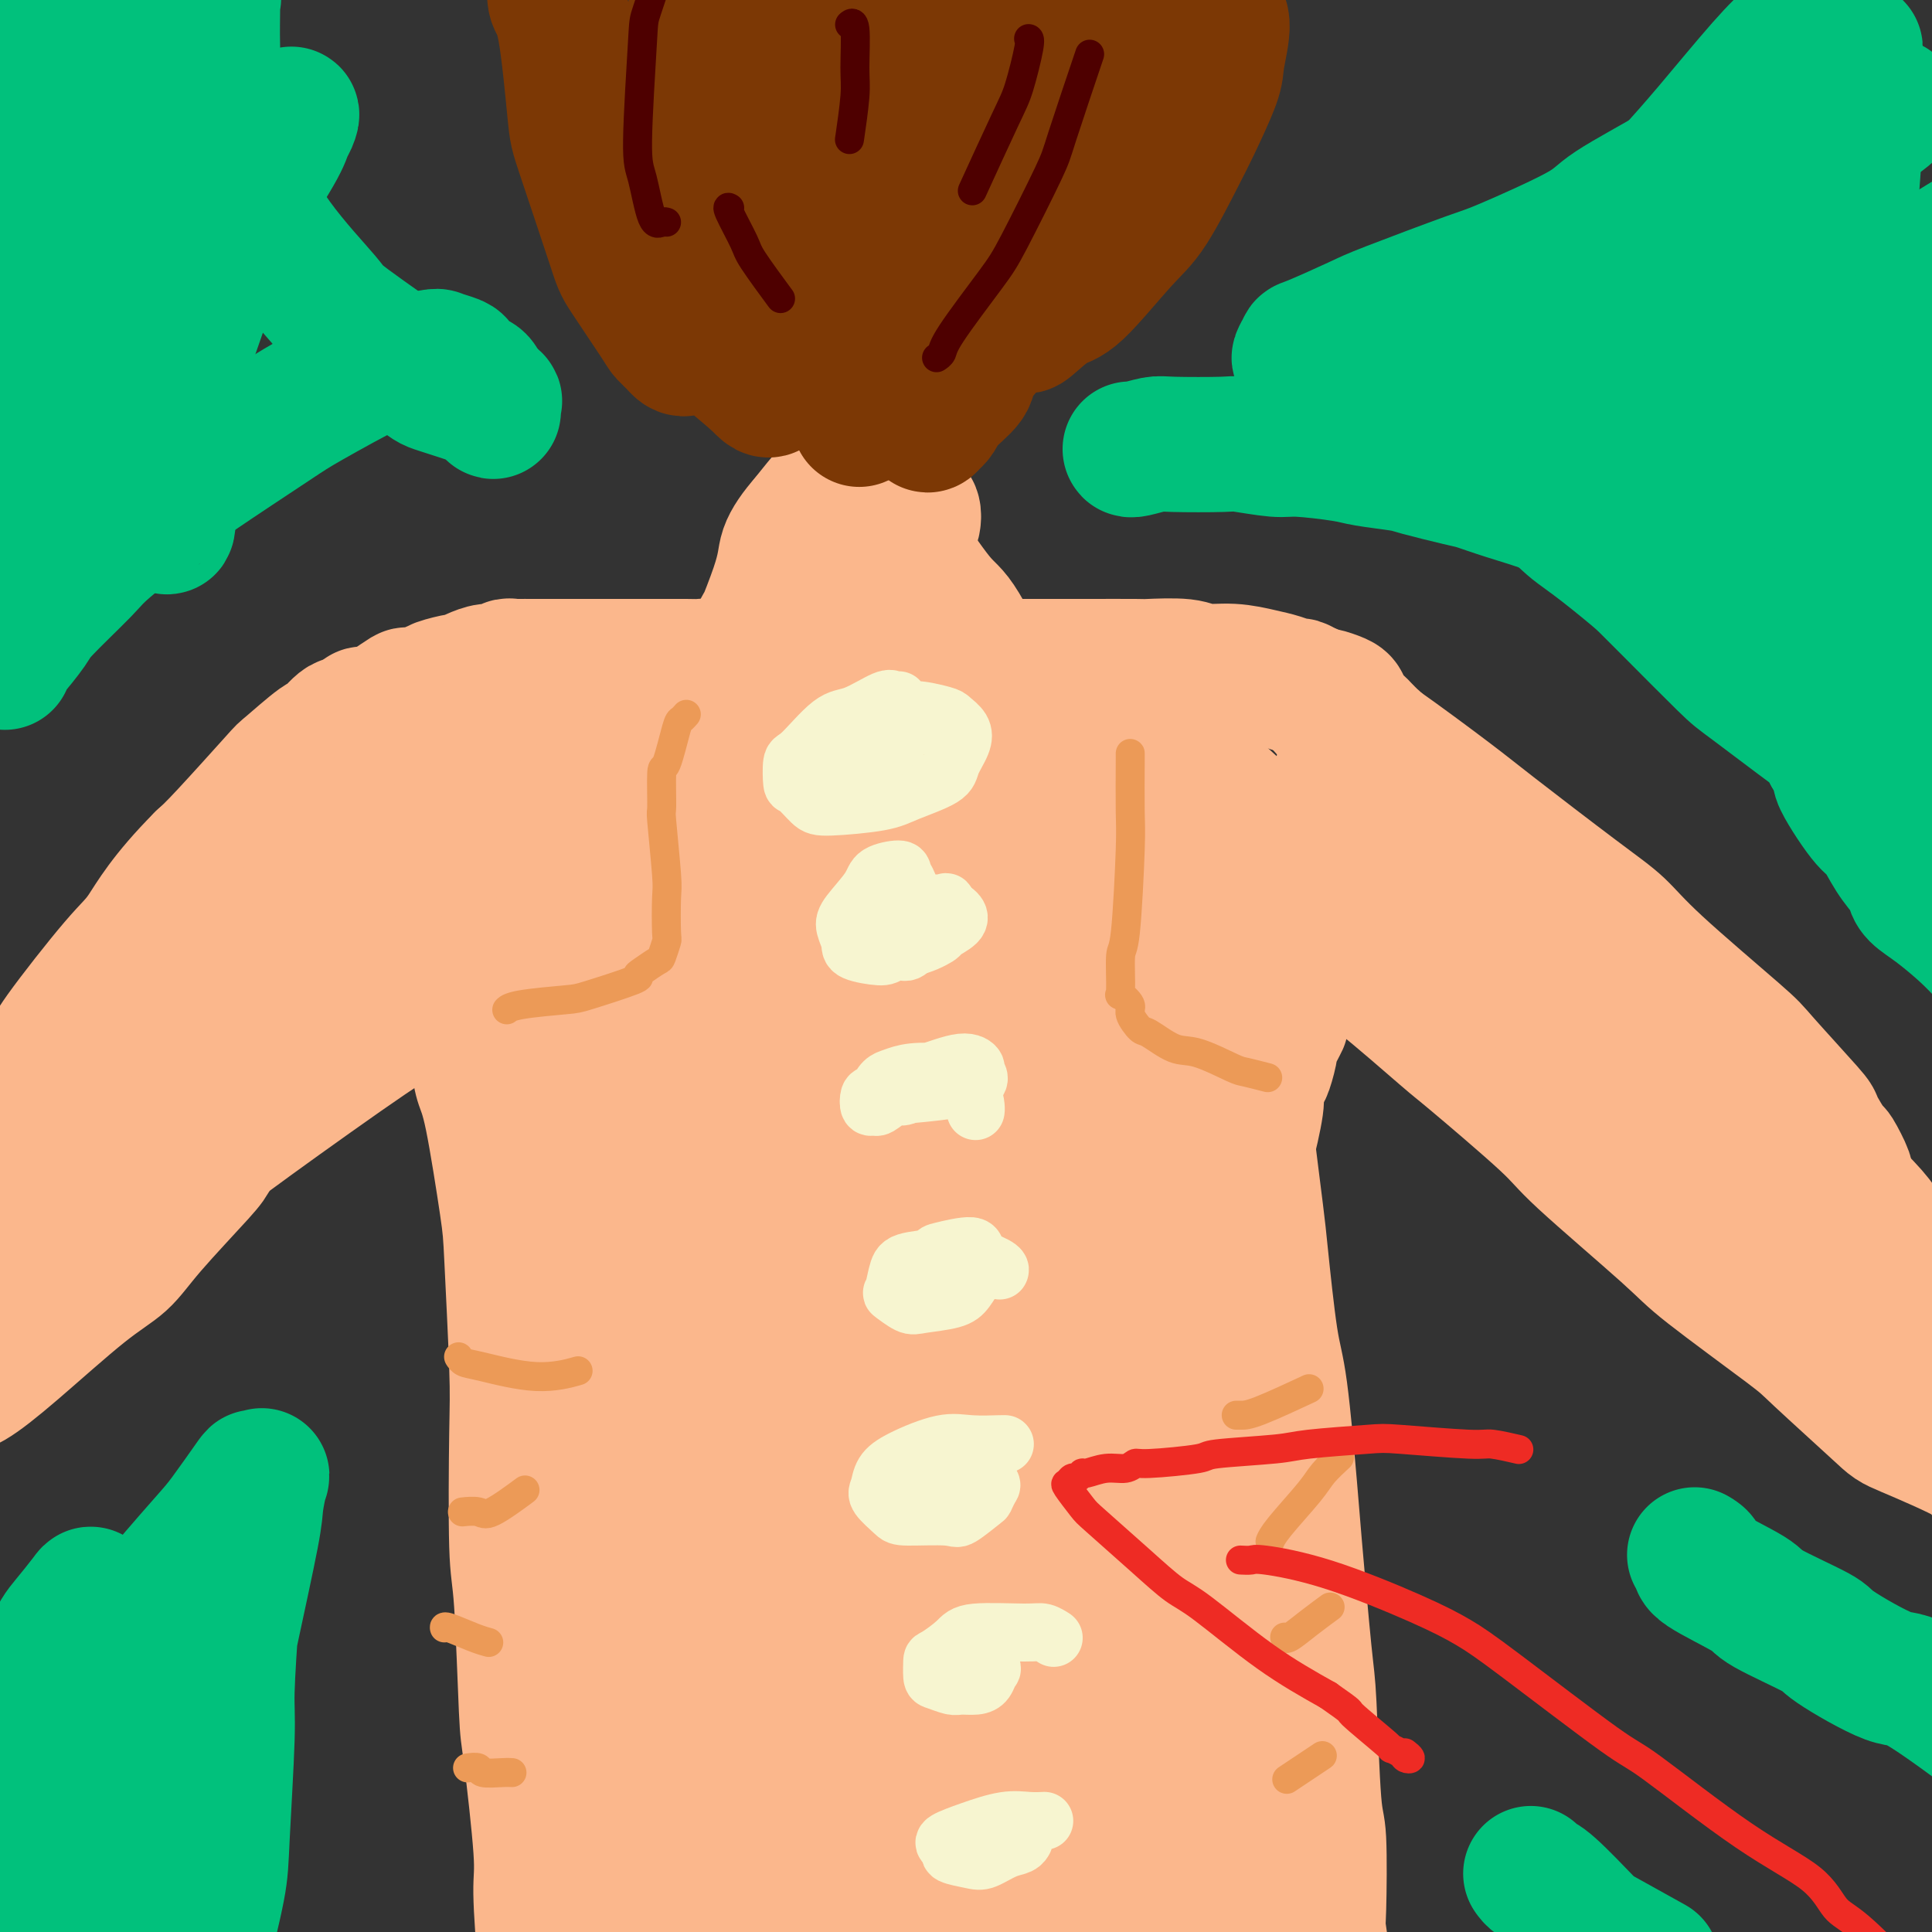 <svg viewBox='0 0 400 400' version='1.1' xmlns='http://www.w3.org/2000/svg' xmlns:xlink='http://www.w3.org/1999/xlink'><rect x="0" y="0" width="400" height="400" fill="#333333" stroke="none"/><g fill='none' stroke='#FBB78C' stroke-width='20' stroke-linecap='round' stroke-linejoin='round'><path d='M95,220c0.001,0.009 0.003,0.019 0,0c-0.003,-0.019 -0.010,-0.066 0,0c0.010,0.066 0.038,0.244 0,0c-0.038,-0.244 -0.141,-0.910 0,0c0.141,0.910 0.525,3.397 1,5c0.475,1.603 1.042,2.323 2,7c0.958,4.677 2.309,13.312 3,18c0.691,4.688 0.724,5.430 1,11c0.276,5.570 0.795,15.969 1,22c0.205,6.031 0.095,7.694 0,14c-0.095,6.306 -0.175,17.255 0,23c0.175,5.745 0.607,6.288 1,12c0.393,5.712 0.749,16.595 1,22c0.251,5.405 0.397,5.332 1,10c0.603,4.668 1.663,14.078 2,19c0.337,4.922 -0.050,5.355 0,9c0.050,3.645 0.536,10.503 1,14c0.464,3.497 0.905,3.633 1,5c0.095,1.367 -0.157,3.964 0,5c0.157,1.036 0.722,0.513 1,1c0.278,0.487 0.271,1.986 0,3c-0.271,1.014 -0.804,1.542 -1,2c-0.196,0.458 -0.056,0.845 0,1c0.056,0.155 0.028,0.077 0,0'/></g>
<g fill='none' stroke='#FBB78C' stroke-width='28' stroke-linecap='round' stroke-linejoin='round'><path d='M255,222c-0.000,-0.000 -0.000,-0.000 0,0c0.000,0.000 0.001,0.001 0,0c-0.001,-0.001 -0.002,-0.002 0,0c0.002,0.002 0.008,0.007 0,0c-0.008,-0.007 -0.028,-0.026 0,0c0.028,0.026 0.106,0.097 0,0c-0.106,-0.097 -0.394,-0.362 0,1c0.394,1.362 1.471,4.353 2,6c0.529,1.647 0.512,1.952 1,6c0.488,4.048 1.483,11.840 2,16c0.517,4.160 0.557,4.690 1,9c0.443,4.310 1.288,12.401 2,17c0.712,4.599 1.290,5.705 2,11c0.710,5.295 1.552,14.778 2,20c0.448,5.222 0.502,6.182 1,12c0.498,5.818 1.440,16.495 2,22c0.560,5.505 0.737,5.840 1,11c0.263,5.160 0.610,15.145 1,20c0.390,4.855 0.823,4.580 1,8c0.177,3.420 0.100,10.534 0,14c-0.100,3.466 -0.222,3.282 0,5c0.222,1.718 0.788,5.337 1,7c0.212,1.663 0.071,1.370 0,2c-0.071,0.630 -0.072,2.183 0,3c0.072,0.817 0.215,0.897 0,2c-0.215,1.103 -0.789,3.231 -1,4c-0.211,0.769 -0.059,0.181 0,1c0.059,0.819 0.026,3.044 0,4c-0.026,0.956 -0.046,0.642 0,1c0.046,0.358 0.156,1.388 0,2c-0.156,0.612 -0.578,0.806 -1,1'/><path d='M272,427c0.195,11.377 0.181,2.818 0,-1c-0.181,-3.818 -0.531,-2.896 -1,-3c-0.469,-0.104 -1.057,-1.233 -2,-5c-0.943,-3.767 -2.242,-10.173 -3,-14c-0.758,-3.827 -0.977,-5.076 -2,-12c-1.023,-6.924 -2.852,-19.523 -4,-26c-1.148,-6.477 -1.617,-6.830 -3,-15c-1.383,-8.170 -3.680,-24.155 -5,-32c-1.320,-7.845 -1.664,-7.550 -3,-15c-1.336,-7.450 -3.665,-22.645 -5,-31c-1.335,-8.355 -1.676,-9.869 -3,-17c-1.324,-7.131 -3.631,-19.879 -5,-27c-1.369,-7.121 -1.801,-8.615 -3,-13c-1.199,-4.385 -3.166,-11.660 -4,-15c-0.834,-3.340 -0.535,-2.743 -1,-3c-0.465,-0.257 -1.694,-1.366 -2,-2c-0.306,-0.634 0.312,-0.793 0,3c-0.312,3.793 -1.555,11.539 -2,16c-0.445,4.461 -0.092,5.636 0,16c0.092,10.364 -0.077,29.915 0,41c0.077,11.085 0.399,13.704 1,25c0.601,11.296 1.481,31.268 2,42c0.519,10.732 0.676,12.224 1,20c0.324,7.776 0.816,21.835 1,29c0.184,7.165 0.060,7.436 0,10c-0.060,2.564 -0.055,7.421 0,10c0.055,2.579 0.158,2.880 0,2c-0.158,-0.880 -0.579,-2.940 -1,-5'/><path d='M228,405c-0.346,-0.615 -0.711,-0.654 -2,-5c-1.289,-4.346 -3.502,-13.001 -5,-18c-1.498,-4.999 -2.280,-6.344 -4,-14c-1.720,-7.656 -4.377,-21.624 -6,-29c-1.623,-7.376 -2.210,-8.161 -4,-19c-1.790,-10.839 -4.782,-31.732 -6,-43c-1.218,-11.268 -0.662,-12.912 -2,-22c-1.338,-9.088 -4.571,-25.620 -6,-34c-1.429,-8.380 -1.054,-8.606 -2,-11c-0.946,-2.394 -3.213,-6.954 -4,-9c-0.787,-2.046 -0.096,-1.577 0,0c0.096,1.577 -0.405,4.263 -1,6c-0.595,1.737 -1.284,2.525 -1,12c0.284,9.475 1.541,27.639 2,38c0.459,10.361 0.118,12.921 1,27c0.882,14.079 2.985,39.678 4,53c1.015,13.322 0.941,14.366 1,24c0.059,9.634 0.251,27.857 0,37c-0.251,9.143 -0.946,9.204 -2,12c-1.054,2.796 -2.467,8.326 -3,11c-0.533,2.674 -0.185,2.492 -3,-1c-2.815,-3.492 -8.793,-10.293 -12,-14c-3.207,-3.707 -3.644,-4.318 -8,-13c-4.356,-8.682 -12.632,-25.433 -17,-34c-4.368,-8.567 -4.827,-8.948 -8,-18c-3.173,-9.052 -9.060,-26.774 -12,-36c-2.940,-9.226 -2.932,-9.958 -4,-17c-1.068,-7.042 -3.211,-20.396 -4,-31c-0.789,-10.604 -0.226,-18.458 0,-23c0.226,-4.542 0.113,-5.771 0,-7'/><path d='M120,227c-0.395,-9.990 0.619,-4.466 1,-3c0.381,1.466 0.129,-1.126 0,-2c-0.129,-0.874 -0.133,-0.030 0,1c0.133,1.030 0.405,2.247 1,6c0.595,3.753 1.515,10.041 3,18c1.485,7.959 3.535,17.587 5,28c1.465,10.413 2.344,21.610 3,28c0.656,6.390 1.090,7.973 1,16c-0.090,8.027 -0.703,22.498 -1,30c-0.297,7.502 -0.280,8.036 -1,14c-0.720,5.964 -2.179,17.359 -3,23c-0.821,5.641 -1.004,5.527 -1,7c0.004,1.473 0.197,4.533 0,6c-0.197,1.467 -0.782,1.340 -1,0c-0.218,-1.340 -0.068,-3.894 0,-5c0.068,-1.106 0.055,-0.763 -1,-6c-1.055,-5.237 -3.150,-16.053 -4,-22c-0.850,-5.947 -0.453,-7.024 -1,-17c-0.547,-9.976 -2.038,-28.851 -3,-39c-0.962,-10.149 -1.397,-11.570 -2,-21c-0.603,-9.430 -1.376,-26.867 -2,-36c-0.624,-9.133 -1.099,-9.963 -1,-14c0.099,-4.037 0.773,-11.283 1,-15c0.227,-3.717 0.007,-3.906 0,-4c-0.007,-0.094 0.199,-0.093 0,0c-0.199,0.093 -0.805,0.279 -1,6c-0.195,5.721 0.020,16.977 0,23c-0.020,6.023 -0.275,6.814 0,19c0.275,12.186 1.078,35.767 2,50c0.922,14.233 1.961,19.116 3,24'/><path d='M118,342c1.560,20.621 2.961,35.173 4,43c1.039,7.827 1.717,8.930 3,14c1.283,5.070 3.171,14.108 4,18c0.829,3.892 0.600,2.638 1,3c0.400,0.362 1.429,2.341 2,-1c0.571,-3.341 0.685,-12.002 1,-18c0.315,-5.998 0.829,-9.334 1,-15c0.171,-5.666 -0.003,-13.664 0,-20c0.003,-6.336 0.183,-11.011 0,-22c-0.183,-10.989 -0.730,-28.291 -1,-46c-0.270,-17.709 -0.262,-35.825 0,-46c0.262,-10.175 0.779,-12.410 2,-21c1.221,-8.590 3.146,-23.534 4,-31c0.854,-7.466 0.638,-7.454 1,-9c0.362,-1.546 1.304,-4.649 2,-6c0.696,-1.351 1.148,-0.950 2,4c0.852,4.950 2.104,14.448 3,23c0.896,8.552 1.435,16.159 2,23c0.565,6.841 1.157,12.916 3,28c1.843,15.084 4.937,39.176 8,61c3.063,21.824 6.096,41.378 8,52c1.904,10.622 2.679,12.311 4,19c1.321,6.689 3.187,18.377 4,24c0.813,5.623 0.573,5.180 1,4c0.427,-1.180 1.523,-3.097 2,-5c0.477,-1.903 0.336,-3.791 0,-13c-0.336,-9.209 -0.866,-25.738 -2,-47c-1.134,-21.262 -2.871,-47.256 -4,-63c-1.129,-15.744 -1.650,-21.239 -2,-28c-0.350,-6.761 -0.529,-14.789 -1,-25c-0.471,-10.211 -1.236,-22.606 -2,-35'/><path d='M168,207c-1.703,-32.574 -0.459,-15.008 0,-10c0.459,5.008 0.134,-2.540 0,-6c-0.134,-3.460 -0.075,-2.830 0,0c0.075,2.830 0.168,7.860 1,17c0.832,9.140 2.403,22.391 4,39c1.597,16.609 3.221,36.576 5,57c1.779,20.424 3.714,41.306 5,53c1.286,11.694 1.923,14.201 3,22c1.077,7.799 2.592,20.891 3,27c0.408,6.109 -0.293,5.234 0,6c0.293,0.766 1.580,3.172 2,3c0.420,-0.172 -0.028,-2.923 0,-5c0.028,-2.077 0.533,-3.481 1,-9c0.467,-5.519 0.896,-15.155 1,-29c0.104,-13.845 -0.118,-31.900 0,-42c0.118,-10.100 0.575,-12.245 1,-22c0.425,-9.755 0.816,-27.121 1,-36c0.184,-8.879 0.161,-9.270 1,-14c0.839,-4.730 2.542,-13.797 3,-18c0.458,-4.203 -0.327,-3.540 0,-4c0.327,-0.460 1.766,-2.042 2,-3c0.234,-0.958 -0.739,-1.292 0,2c0.739,3.292 3.189,10.210 4,14c0.811,3.790 -0.016,4.454 2,15c2.016,10.546 6.876,30.975 9,42c2.124,11.025 1.514,12.645 4,23c2.486,10.355 8.068,29.446 11,39c2.932,9.554 3.212,9.572 5,15c1.788,5.428 5.082,16.265 7,22c1.918,5.735 2.459,6.367 3,7'/><path d='M246,412c4.640,13.882 3.239,7.087 3,5c-0.239,-2.087 0.683,0.533 0,1c-0.683,0.467 -2.973,-1.220 -4,-2c-1.027,-0.780 -0.793,-0.654 -5,-2c-4.207,-1.346 -12.856,-4.166 -18,-6c-5.144,-1.834 -6.783,-2.684 -14,-4c-7.217,-1.316 -20.011,-3.100 -27,-4c-6.989,-0.900 -8.171,-0.917 -14,-1c-5.829,-0.083 -16.304,-0.233 -22,0c-5.696,0.233 -6.615,0.848 -9,1c-2.385,0.152 -6.238,-0.159 -8,0c-1.762,0.159 -1.433,0.789 -1,1c0.433,0.211 0.970,0.005 1,0c0.030,-0.005 -0.446,0.192 2,0c2.446,-0.192 7.814,-0.774 12,-1c4.186,-0.226 7.191,-0.097 10,0c2.809,0.097 5.422,0.163 12,0c6.578,-0.163 17.119,-0.554 27,-1c9.881,-0.446 19.100,-0.946 24,-1c4.900,-0.054 5.480,0.340 10,0c4.520,-0.340 12.980,-1.412 17,-2c4.020,-0.588 3.599,-0.693 5,-1c1.401,-0.307 4.624,-0.818 6,-1c1.376,-0.182 0.906,-0.037 1,0c0.094,0.037 0.752,-0.034 1,0c0.248,0.034 0.087,0.174 0,0c-0.087,-0.174 -0.100,-0.662 0,-1c0.100,-0.338 0.314,-0.525 0,-1c-0.314,-0.475 -1.157,-1.237 -2,-2'/><path d='M253,390c-0.172,-0.494 -0.603,0.270 -2,-2c-1.397,-2.270 -3.761,-7.575 -5,-10c-1.239,-2.425 -1.352,-1.969 -3,-6c-1.648,-4.031 -4.830,-12.547 -6,-17c-1.170,-4.453 -0.329,-4.842 -1,-10c-0.671,-5.158 -2.856,-15.084 -4,-20c-1.144,-4.916 -1.249,-4.821 -1,-9c0.249,-4.179 0.851,-12.632 1,-17c0.149,-4.368 -0.154,-4.650 0,-6c0.154,-1.350 0.766,-3.767 1,-5c0.234,-1.233 0.091,-1.281 0,-1c-0.091,0.281 -0.129,0.890 0,1c0.129,0.110 0.424,-0.280 1,3c0.576,3.280 1.432,10.230 2,14c0.568,3.770 0.849,4.362 2,10c1.151,5.638 3.173,16.323 4,22c0.827,5.677 0.460,6.346 1,11c0.540,4.654 1.986,13.294 3,18c1.014,4.706 1.594,5.477 2,8c0.406,2.523 0.637,6.797 1,9c0.363,2.203 0.857,2.336 1,3c0.143,0.664 -0.064,1.860 0,2c0.064,0.140 0.398,-0.775 0,-4c-0.398,-3.225 -1.530,-8.758 -2,-12c-0.470,-3.242 -0.278,-4.192 -1,-10c-0.722,-5.808 -2.359,-16.474 -3,-22c-0.641,-5.526 -0.288,-5.911 0,-12c0.288,-6.089 0.511,-17.883 1,-25c0.489,-7.117 1.245,-9.559 2,-12'/><path d='M247,291c1.291,-12.030 3.019,-17.605 4,-21c0.981,-3.395 1.215,-4.609 2,-9c0.785,-4.391 2.122,-11.957 3,-16c0.878,-4.043 1.295,-4.561 2,-7c0.705,-2.439 1.696,-6.798 2,-9c0.304,-2.202 -0.078,-2.246 0,-3c0.078,-0.754 0.617,-2.217 1,-3c0.383,-0.783 0.610,-0.885 1,-2c0.390,-1.115 0.941,-3.242 1,-4c0.059,-0.758 -0.376,-0.147 0,-1c0.376,-0.853 1.561,-3.171 2,-4c0.439,-0.829 0.132,-0.171 0,-1c-0.132,-0.829 -0.090,-3.147 0,-4c0.090,-0.853 0.230,-0.241 0,-1c-0.230,-0.759 -0.828,-2.888 -1,-4c-0.172,-1.112 0.081,-1.205 0,-2c-0.081,-0.795 -0.497,-2.290 -1,-3c-0.503,-0.710 -1.094,-0.634 -1,-1c0.094,-0.366 0.871,-1.176 -2,-2c-2.871,-0.824 -9.392,-1.664 -12,-2c-2.608,-0.336 -1.304,-0.168 0,0'/><path d='M270,190c-0.000,-0.002 -0.001,-0.003 0,0c0.001,0.003 0.003,0.012 0,0c-0.003,-0.012 -0.010,-0.044 0,0c0.010,0.044 0.038,0.165 2,2c1.962,1.835 5.857,5.384 8,7c2.143,1.616 2.535,1.300 6,4c3.465,2.700 10.003,8.417 13,11c2.997,2.583 2.453,2.030 6,5c3.547,2.970 11.185,9.461 15,13c3.815,3.539 3.807,4.126 8,8c4.193,3.874 12.588,11.035 17,15c4.412,3.965 4.841,4.735 9,8c4.159,3.265 12.048,9.024 16,12c3.952,2.976 3.968,3.167 7,6c3.032,2.833 9.080,8.308 12,11c2.920,2.692 2.712,2.602 6,4c3.288,1.398 10.072,4.283 13,6c2.928,1.717 2.001,2.264 3,3c0.999,0.736 3.923,1.660 5,2c1.077,0.340 0.308,0.097 0,0c-0.308,-0.097 -0.154,-0.049 0,0'/><path d='M278,161c-0.023,-0.038 -0.046,-0.075 0,0c0.046,0.075 0.159,0.263 0,0c-0.159,-0.263 -0.592,-0.975 0,0c0.592,0.975 2.210,3.638 4,6c1.790,2.362 3.754,4.425 5,6c1.246,1.575 1.775,2.663 7,8c5.225,5.337 15.146,14.922 20,20c4.854,5.078 4.640,5.648 11,11c6.360,5.352 19.294,15.487 26,21c6.706,5.513 7.185,6.404 12,11c4.815,4.596 13.967,12.897 22,20c8.033,7.103 14.947,13.007 19,16c4.053,2.993 5.245,3.075 7,6c1.755,2.925 4.073,8.693 5,11c0.927,2.307 0.464,1.154 0,0'/><path d='M408,292c0.000,0.000 0.000,0.000 0,0c0.000,0.000 0.000,0.000 0,0'/><path d='M274,145c0.006,-0.007 0.011,-0.014 0,0c-0.011,0.014 -0.040,0.048 0,0c0.040,-0.048 0.148,-0.177 0,0c-0.148,0.177 -0.551,0.661 1,2c1.551,1.339 5.057,3.532 10,7c4.943,3.468 11.322,8.210 15,11c3.678,2.790 4.657,3.626 9,7c4.343,3.374 12.052,9.284 17,13c4.948,3.716 7.134,5.238 9,7c1.866,1.762 3.411,3.763 8,8c4.589,4.237 12.221,10.709 16,14c3.779,3.291 3.704,3.399 6,6c2.296,2.601 6.963,7.693 9,10c2.037,2.307 1.444,1.830 2,3c0.556,1.170 2.262,3.988 3,5c0.738,1.012 0.507,0.217 1,1c0.493,0.783 1.708,3.144 2,4c0.292,0.856 -0.340,0.206 0,1c0.340,0.794 1.653,3.033 2,4c0.347,0.967 -0.273,0.663 0,1c0.273,0.337 1.439,1.316 2,2c0.561,0.684 0.516,1.072 1,2c0.484,0.928 1.496,2.395 2,3c0.504,0.605 0.499,0.349 1,1c0.501,0.651 1.507,2.209 2,3c0.493,0.791 0.472,0.814 1,1c0.528,0.186 1.605,0.534 2,1c0.395,0.466 0.106,1.048 0,1c-0.106,-0.048 -0.030,-0.728 0,-1c0.030,-0.272 0.015,-0.136 0,0'/><path d='M395,262c5.547,7.508 1.415,2.278 -1,-1c-2.415,-3.278 -3.112,-4.602 -4,-6c-0.888,-1.398 -1.968,-2.868 -4,-5c-2.032,-2.132 -5.015,-4.924 -11,-10c-5.985,-5.076 -14.973,-12.434 -19,-16c-4.027,-3.566 -3.094,-3.338 -6,-6c-2.906,-2.662 -9.651,-8.212 -13,-11c-3.349,-2.788 -3.303,-2.814 -6,-5c-2.697,-2.186 -8.136,-6.534 -11,-9c-2.864,-2.466 -3.151,-3.052 -5,-5c-1.849,-1.948 -5.258,-5.258 -7,-7c-1.742,-1.742 -1.817,-1.918 -3,-3c-1.183,-1.082 -3.473,-3.072 -5,-5c-1.527,-1.928 -2.291,-3.796 -3,-5c-0.709,-1.204 -1.363,-1.744 -2,-2c-0.637,-0.256 -1.256,-0.228 -2,-1c-0.744,-0.772 -1.614,-2.343 -2,-3c-0.386,-0.657 -0.287,-0.398 -1,-1c-0.713,-0.602 -2.236,-2.063 -3,-3c-0.764,-0.937 -0.767,-1.349 -1,-2c-0.233,-0.651 -0.696,-1.539 -1,-2c-0.304,-0.461 -0.449,-0.494 -1,-1c-0.551,-0.506 -1.507,-1.483 -2,-2c-0.493,-0.517 -0.521,-0.573 -1,-1c-0.479,-0.427 -1.409,-1.224 -2,-2c-0.591,-0.776 -0.843,-1.531 -1,-2c-0.157,-0.469 -0.217,-0.651 -1,-1c-0.783,-0.349 -2.288,-0.863 -3,-1c-0.712,-0.137 -0.632,0.104 -1,0c-0.368,-0.104 -1.184,-0.552 -2,-1'/><path d='M271,143c-1.357,-0.549 -1.750,-0.922 -2,-1c-0.250,-0.078 -0.357,0.138 -1,0c-0.643,-0.138 -1.823,-0.629 -3,-1c-1.177,-0.371 -2.351,-0.621 -4,-1c-1.649,-0.379 -3.771,-0.886 -6,-1c-2.229,-0.114 -4.563,0.166 -6,0c-1.437,-0.166 -1.977,-0.776 -4,-1c-2.023,-0.224 -5.531,-0.060 -7,0c-1.469,0.060 -0.900,0.016 -3,0c-2.100,-0.016 -6.868,-0.004 -9,0c-2.132,0.004 -1.628,0.000 -4,0c-2.372,-0.000 -7.620,0.004 -10,0c-2.380,-0.004 -1.892,-0.015 -4,0c-2.108,0.015 -6.812,0.057 -9,0c-2.188,-0.057 -1.860,-0.212 -4,0c-2.140,0.212 -6.748,0.790 -9,1c-2.252,0.210 -2.149,0.053 -5,0c-2.851,-0.053 -8.655,-0.000 -11,0c-2.345,0.000 -1.232,-0.053 -3,0c-1.768,0.053 -6.417,0.210 -10,0c-3.583,-0.210 -6.098,-0.788 -8,-1c-1.902,-0.212 -3.189,-0.057 -4,0c-0.811,0.057 -1.146,0.015 -3,0c-1.854,-0.015 -5.229,-0.004 -7,0c-1.771,0.004 -1.939,0.001 -3,0c-1.061,-0.001 -3.013,-0.000 -5,0c-1.987,0.000 -4.007,0.000 -5,0c-0.993,-0.000 -0.960,-0.000 -1,0c-0.040,0.000 -0.154,0.000 -1,0c-0.846,-0.000 -2.423,-0.000 -4,0'/><path d='M116,138c-20.361,-0.000 -6.765,-0.000 -2,0c4.765,0.000 0.699,0.000 -1,0c-1.699,-0.000 -1.032,-0.000 -1,0c0.032,0.000 -0.573,0.000 -1,0c-0.427,-0.000 -0.677,-0.001 -1,0c-0.323,0.001 -0.720,0.004 -1,0c-0.280,-0.004 -0.444,-0.016 -1,0c-0.556,0.016 -1.503,0.060 -2,0c-0.497,-0.060 -0.543,-0.222 -1,0c-0.457,0.222 -1.324,0.829 -2,1c-0.676,0.171 -1.162,-0.095 -2,0c-0.838,0.095 -2.028,0.550 -3,1c-0.972,0.450 -1.725,0.895 -2,1c-0.275,0.105 -0.071,-0.131 -1,0c-0.929,0.131 -2.991,0.631 -4,1c-1.009,0.369 -0.965,0.609 -2,1c-1.035,0.391 -3.150,0.932 -4,1c-0.850,0.068 -0.436,-0.338 -1,0c-0.564,0.338 -2.105,1.419 -3,2c-0.895,0.581 -1.145,0.660 -2,1c-0.855,0.340 -2.317,0.940 -3,1c-0.683,0.060 -0.587,-0.420 -1,0c-0.413,0.420 -1.334,1.739 -2,2c-0.666,0.261 -1.077,-0.535 -2,0c-0.923,0.535 -2.358,2.401 -3,3c-0.642,0.599 -0.493,-0.069 -2,1c-1.507,1.069 -4.672,3.874 -6,5c-1.328,1.126 -0.819,0.572 -3,3c-2.181,2.428 -7.052,7.836 -10,11c-2.948,3.164 -3.974,4.082 -5,5'/><path d='M42,178c-7.784,7.825 -10.243,12.388 -12,15c-1.757,2.612 -2.812,3.273 -6,7c-3.188,3.727 -8.511,10.518 -11,14c-2.489,3.482 -2.145,3.653 -5,8c-2.855,4.347 -8.910,12.871 -12,17c-3.090,4.129 -3.215,3.864 -4,5c-0.785,1.136 -2.229,3.675 -3,5c-0.771,1.325 -0.869,1.437 -2,3c-1.131,1.563 -3.295,4.577 -4,6c-0.705,1.423 0.048,1.254 -1,3c-1.048,1.746 -3.897,5.407 -5,7c-1.103,1.593 -0.462,1.119 -1,2c-0.538,0.881 -2.257,3.119 -3,4c-0.743,0.881 -0.511,0.406 -1,1c-0.489,0.594 -1.701,2.256 -2,3c-0.299,0.744 0.314,0.571 0,1c-0.314,0.429 -1.556,1.461 -1,1c0.556,-0.461 2.908,-2.414 4,-3c1.092,-0.586 0.923,0.194 4,-3c3.077,-3.194 9.399,-10.361 13,-14c3.601,-3.639 4.481,-3.749 10,-10c5.519,-6.251 15.678,-18.642 21,-25c5.322,-6.358 5.807,-6.683 11,-12c5.193,-5.317 15.093,-15.624 24,-24c8.907,-8.376 16.822,-14.819 22,-19c5.178,-4.181 7.620,-6.101 10,-8c2.380,-1.899 4.700,-3.777 8,-7c3.300,-3.223 7.581,-7.791 10,-10c2.419,-2.209 2.977,-2.060 3,-2c0.023,0.060 -0.488,0.030 -1,0'/><path d='M108,143c6.163,-4.694 -4.429,6.572 -9,11c-4.571,4.428 -3.122,2.017 -9,8c-5.878,5.983 -19.085,20.359 -26,28c-6.915,7.641 -7.538,8.547 -14,16c-6.462,7.453 -18.762,21.453 -29,34c-10.238,12.547 -18.413,23.642 -24,31c-5.587,7.358 -8.586,10.980 -11,14c-2.414,3.020 -4.243,5.439 -8,10c-3.757,4.561 -9.441,11.264 -12,15c-2.559,3.736 -1.993,4.505 -2,5c-0.007,0.495 -0.587,0.715 -1,1c-0.413,0.285 -0.658,0.634 1,-1c1.658,-1.634 5.219,-5.250 7,-7c1.781,-1.750 1.782,-1.633 6,-7c4.218,-5.367 12.655,-16.219 17,-22c4.345,-5.781 4.599,-6.491 9,-13c4.401,-6.509 12.947,-18.816 21,-30c8.053,-11.184 15.611,-21.247 21,-28c5.389,-6.753 8.607,-10.198 11,-13c2.393,-2.802 3.961,-4.961 8,-10c4.039,-5.039 10.550,-12.958 14,-17c3.450,-4.042 3.839,-4.207 5,-5c1.161,-0.793 3.093,-2.213 4,-3c0.907,-0.787 0.788,-0.942 1,-1c0.212,-0.058 0.755,-0.021 1,0c0.245,0.021 0.193,0.025 0,1c-0.193,0.975 -0.526,2.921 -1,4c-0.474,1.079 -1.089,1.290 -4,5c-2.911,3.710 -8.117,10.917 -12,16c-3.883,5.083 -6.441,8.041 -9,11'/><path d='M63,196c-8.454,9.759 -17.087,18.157 -22,23c-4.913,4.843 -6.104,6.132 -14,13c-7.896,6.868 -22.495,19.316 -30,26c-7.505,6.684 -7.914,7.603 -14,13c-6.086,5.397 -17.847,15.271 -26,23c-8.153,7.729 -12.697,13.313 -15,16c-2.303,2.687 -2.366,2.476 -3,3c-0.634,0.524 -1.838,1.784 -2,2c-0.162,0.216 0.720,-0.612 1,-1c0.280,-0.388 -0.041,-0.338 2,-2c2.041,-1.662 6.446,-5.037 9,-7c2.554,-1.963 3.259,-2.513 8,-7c4.741,-4.487 13.519,-12.911 18,-17c4.481,-4.089 4.665,-3.844 10,-9c5.335,-5.156 15.821,-15.715 21,-21c5.179,-5.285 5.051,-5.297 10,-10c4.949,-4.703 14.974,-14.096 20,-19c5.026,-4.904 5.053,-5.319 9,-9c3.947,-3.681 11.815,-10.629 18,-16c6.185,-5.371 10.687,-9.166 14,-12c3.313,-2.834 5.438,-4.707 7,-6c1.562,-1.293 2.562,-2.005 4,-3c1.438,-0.995 3.315,-2.274 4,-3c0.685,-0.726 0.177,-0.898 0,-1c-0.177,-0.102 -0.022,-0.133 0,0c0.022,0.133 -0.088,0.431 -2,3c-1.912,2.569 -5.626,7.410 -8,10c-2.374,2.590 -3.408,2.928 -8,7c-4.592,4.072 -12.740,11.878 -21,20c-8.260,8.122 -16.630,16.561 -25,25'/><path d='M28,237c-15.357,15.107 -21.750,20.874 -27,26c-5.250,5.126 -9.356,9.610 -13,13c-3.644,3.390 -6.826,5.684 -13,11c-6.174,5.316 -15.341,13.652 -21,19c-5.659,5.348 -7.809,7.706 -9,9c-1.191,1.294 -1.423,1.523 -2,2c-0.577,0.477 -1.498,1.201 -1,1c0.498,-0.201 2.413,-1.326 3,-2c0.587,-0.674 -0.156,-0.896 2,-3c2.156,-2.104 7.212,-6.089 12,-10c4.788,-3.911 9.309,-7.746 8,-7c-1.309,0.746 -8.448,6.075 10,-8c18.448,-14.075 62.483,-47.554 80,-61c17.517,-13.446 8.518,-6.858 11,-8c2.482,-1.142 16.447,-10.012 23,-14c6.553,-3.988 5.695,-3.093 9,-5c3.305,-1.907 10.773,-6.615 14,-9c3.227,-2.385 2.212,-2.448 3,-3c0.788,-0.552 3.378,-1.594 4,-2c0.622,-0.406 -0.724,-0.176 -1,0c-0.276,0.176 0.519,0.300 1,0c0.481,-0.300 0.650,-1.023 -1,0c-1.650,1.023 -5.117,3.791 -7,5c-1.883,1.209 -2.181,0.860 -7,4c-4.819,3.140 -14.158,9.769 -19,13c-4.842,3.231 -5.188,3.062 -11,7c-5.812,3.938 -17.089,11.982 -24,17c-6.911,5.018 -9.455,7.009 -12,9'/><path d='M40,241c-16.406,11.744 -16.920,13.603 -21,18c-4.080,4.397 -11.726,11.332 -16,15c-4.274,3.668 -5.175,4.069 -6,5c-0.825,0.931 -1.575,2.394 -3,4c-1.425,1.606 -3.527,3.357 -4,4c-0.473,0.643 0.682,0.178 1,0c0.318,-0.178 -0.201,-0.069 0,0c0.201,0.069 1.121,0.097 3,-1c1.879,-1.097 4.717,-3.320 9,-7c4.283,-3.680 10.010,-8.817 14,-12c3.990,-3.183 6.244,-4.412 8,-6c1.756,-1.588 3.016,-3.535 6,-7c2.984,-3.465 7.693,-8.448 10,-11c2.307,-2.552 2.213,-2.672 3,-4c0.787,-1.328 2.457,-3.862 3,-5c0.543,-1.138 -0.040,-0.879 1,-2c1.040,-1.121 3.704,-3.622 5,-5c1.296,-1.378 1.226,-1.635 4,-4c2.774,-2.365 8.392,-6.840 11,-9c2.608,-2.160 2.205,-2.005 6,-5c3.795,-2.995 11.788,-9.138 16,-12c4.212,-2.862 4.642,-2.442 10,-6c5.358,-3.558 15.645,-11.093 21,-15c5.355,-3.907 5.777,-4.185 11,-7c5.223,-2.815 15.247,-8.166 23,-12c7.753,-3.834 13.235,-6.152 18,-8c4.765,-1.848 8.813,-3.227 11,-4c2.187,-0.773 2.512,-0.939 3,-1c0.488,-0.061 1.139,-0.017 0,1c-1.139,1.017 -4.070,3.009 -7,5'/><path d='M180,150c-1.388,1.100 -1.358,0.848 -6,3c-4.642,2.152 -13.955,6.706 -19,9c-5.045,2.294 -5.823,2.328 -10,4c-4.177,1.672 -11.752,4.982 -19,8c-7.248,3.018 -14.168,5.745 -18,8c-3.832,2.255 -4.574,4.037 -6,5c-1.426,0.963 -3.534,1.107 -5,3c-1.466,1.893 -2.288,5.533 -3,7c-0.712,1.467 -1.314,0.759 1,2c2.314,1.241 7.545,4.431 10,6c2.455,1.569 2.133,1.518 9,2c6.867,0.482 20.923,1.499 28,2c7.077,0.501 7.174,0.487 16,-1c8.826,-1.487 26.379,-4.449 35,-6c8.621,-1.551 8.309,-1.693 15,-4c6.691,-2.307 20.385,-6.779 27,-9c6.615,-2.221 6.150,-2.191 9,-4c2.850,-1.809 9.015,-5.458 12,-7c2.985,-1.542 2.791,-0.978 1,-2c-1.791,-1.022 -5.180,-3.629 -7,-5c-1.820,-1.371 -2.072,-1.504 -8,-2c-5.928,-0.496 -17.530,-1.355 -24,-2c-6.470,-0.645 -7.806,-1.078 -16,0c-8.194,1.078 -23.245,3.665 -31,5c-7.755,1.335 -8.214,1.418 -14,3c-5.786,1.582 -16.898,4.664 -24,7c-7.102,2.336 -10.193,3.927 -12,5c-1.807,1.073 -2.330,1.628 -3,2c-0.670,0.372 -1.488,0.562 -1,2c0.488,1.438 2.282,4.125 4,6c1.718,1.875 3.359,2.937 5,4'/><path d='M126,201c5.218,3.760 14.262,7.160 19,9c4.738,1.840 5.169,2.121 13,3c7.831,0.879 23.061,2.355 30,3c6.939,0.645 5.586,0.459 15,0c9.414,-0.459 29.595,-1.190 39,-2c9.405,-0.810 8.033,-1.698 9,-2c0.967,-0.302 4.273,-0.019 8,-2c3.727,-1.981 7.875,-6.225 10,-8c2.125,-1.775 2.226,-1.082 2,-4c-0.226,-2.918 -0.779,-9.447 -1,-13c-0.221,-3.553 -0.109,-4.129 -3,-7c-2.891,-2.871 -8.785,-8.038 -12,-11c-3.215,-2.962 -3.749,-3.718 -8,-5c-4.251,-1.282 -12.217,-3.089 -18,-4c-5.783,-0.911 -9.382,-0.925 -12,-1c-2.618,-0.075 -4.254,-0.210 -11,1c-6.746,1.210 -18.601,3.764 -25,5c-6.399,1.236 -7.340,1.152 -12,3c-4.660,1.848 -13.038,5.627 -20,9c-6.962,3.373 -12.508,6.339 -15,8c-2.492,1.661 -1.930,2.017 -3,3c-1.070,0.983 -3.773,2.594 -4,4c-0.227,1.406 2.021,2.609 4,4c1.979,1.391 3.689,2.970 5,4c1.311,1.030 2.222,1.511 7,3c4.778,1.489 13.421,3.987 23,4c9.579,0.013 20.093,-2.461 27,-4c6.907,-1.539 10.206,-2.145 14,-3c3.794,-0.855 8.084,-1.959 14,-4c5.916,-2.041 13.458,-5.021 21,-8'/><path d='M242,186c6.856,-2.451 6.496,-2.578 8,-4c1.504,-1.422 4.871,-4.140 7,-6c2.129,-1.860 3.019,-2.861 0,-5c-3.019,-2.139 -9.948,-5.414 -13,-7c-3.052,-1.586 -2.228,-1.482 -9,-3c-6.772,-1.518 -21.141,-4.659 -28,-6c-6.859,-1.341 -6.206,-0.882 -14,0c-7.794,0.882 -24.033,2.188 -32,3c-7.967,0.812 -7.663,1.131 -14,3c-6.337,1.869 -19.315,5.290 -26,7c-6.685,1.710 -7.078,1.711 -10,3c-2.922,1.289 -8.373,3.867 -11,5c-2.627,1.133 -2.430,0.822 -2,1c0.430,0.178 1.093,0.844 1,1c-0.093,0.156 -0.942,-0.197 2,0c2.942,0.197 9.674,0.945 13,1c3.326,0.055 3.245,-0.582 10,-1c6.755,-0.418 20.346,-0.616 27,-1c6.654,-0.384 6.373,-0.952 13,-1c6.627,-0.048 20.163,0.424 27,1c6.837,0.576 6.975,1.254 13,2c6.025,0.746 17.937,1.558 24,2c6.063,0.442 6.277,0.513 9,1c2.723,0.487 7.953,1.391 11,2c3.047,0.609 3.910,0.923 4,1c0.090,0.077 -0.592,-0.084 -1,0c-0.408,0.084 -0.542,0.414 -2,0c-1.458,-0.414 -4.239,-1.573 -6,-2c-1.761,-0.427 -2.503,-0.122 -8,-1c-5.497,-0.878 -15.748,-2.939 -26,-5'/><path d='M209,177c-12.252,-2.259 -21.383,-3.908 -28,-5c-6.617,-1.092 -10.720,-1.627 -14,-2c-3.280,-0.373 -5.738,-0.585 -11,-1c-5.262,-0.415 -13.328,-1.035 -18,-1c-4.672,0.035 -5.951,0.724 -7,1c-1.049,0.276 -1.868,0.138 -2,0c-0.132,-0.138 0.424,-0.276 1,0c0.576,0.276 1.173,0.967 1,1c-0.173,0.033 -1.117,-0.593 2,0c3.117,0.593 10.293,2.404 14,3c3.707,0.596 3.945,-0.025 9,0c5.055,0.025 14.928,0.695 20,1c5.072,0.305 5.344,0.246 9,0c3.656,-0.246 10.696,-0.679 14,-1c3.304,-0.321 2.873,-0.530 4,-1c1.127,-0.470 3.811,-1.200 5,-2c1.189,-0.800 0.881,-1.670 1,-2c0.119,-0.330 0.664,-0.120 1,-2c0.336,-1.880 0.465,-5.849 0,-9c-0.465,-3.151 -1.522,-5.483 -2,-7c-0.478,-1.517 -0.377,-2.220 -2,-6c-1.623,-3.780 -4.970,-10.638 -7,-14c-2.030,-3.362 -2.742,-3.230 -5,-6c-2.258,-2.770 -6.062,-8.444 -8,-11c-1.938,-2.556 -2.011,-1.995 -3,-3c-0.989,-1.005 -2.896,-3.576 -4,-5c-1.104,-1.424 -1.406,-1.699 -2,-2c-0.594,-0.301 -1.479,-0.627 -2,-1c-0.521,-0.373 -0.679,-0.793 -1,-1c-0.321,-0.207 -0.806,-0.202 -2,1c-1.194,1.202 -3.097,3.601 -5,6'/><path d='M167,108c-1.977,2.231 -3.420,4.309 -4,6c-0.580,1.691 -0.299,2.994 -2,8c-1.701,5.006 -5.385,13.714 -7,18c-1.615,4.286 -1.162,4.151 -2,8c-0.838,3.849 -2.968,11.684 -4,15c-1.032,3.316 -0.967,2.115 -1,2c-0.033,-0.115 -0.163,0.856 0,1c0.163,0.144 0.618,-0.540 1,-1c0.382,-0.460 0.692,-0.697 1,-1c0.308,-0.303 0.614,-0.673 2,-4c1.386,-3.327 3.853,-9.612 7,-17c3.147,-7.388 6.976,-15.879 9,-21c2.024,-5.121 2.245,-6.871 3,-9c0.755,-2.129 2.045,-4.638 3,-7c0.955,-2.362 1.574,-4.578 2,-6c0.426,-1.422 0.658,-2.050 0,-1c-0.658,1.050 -2.208,3.777 -3,5c-0.792,1.223 -0.827,0.942 -3,5c-2.173,4.058 -6.485,12.456 -9,17c-2.515,4.544 -3.233,5.233 -5,10c-1.767,4.767 -4.582,13.613 -6,18c-1.418,4.387 -1.441,4.317 -2,6c-0.559,1.683 -1.656,5.121 -2,7c-0.344,1.879 0.066,2.200 1,2c0.934,-0.200 2.394,-0.922 3,-1c0.606,-0.078 0.360,0.488 3,-2c2.640,-2.488 8.166,-8.028 11,-11c2.834,-2.972 2.976,-3.374 6,-8c3.024,-4.626 8.930,-13.476 12,-18c3.070,-4.524 3.306,-4.721 4,-7c0.694,-2.279 1.847,-6.639 3,-11'/><path d='M188,111c0.677,-2.270 0.869,-2.443 1,-3c0.131,-0.557 0.199,-1.496 0,-2c-0.199,-0.504 -0.667,-0.574 -1,-1c-0.333,-0.426 -0.530,-1.210 -1,-1c-0.470,0.210 -1.211,1.414 -2,3c-0.789,1.586 -1.624,3.554 -2,5c-0.376,1.446 -0.293,2.372 -1,6c-0.707,3.628 -2.203,9.959 -3,13c-0.797,3.041 -0.896,2.790 -1,4c-0.104,1.210 -0.214,3.879 0,5c0.214,1.121 0.752,0.693 1,1c0.248,0.307 0.205,1.347 0,2c-0.205,0.653 -0.573,0.918 -1,1c-0.427,0.082 -0.913,-0.020 -1,0c-0.087,0.020 0.224,0.161 0,0c-0.224,-0.161 -0.985,-0.624 -2,-1c-1.015,-0.376 -2.285,-0.664 -3,-1c-0.715,-0.336 -0.875,-0.720 -1,-1c-0.125,-0.280 -0.216,-0.457 -1,-1c-0.784,-0.543 -2.263,-1.452 -3,-2c-0.737,-0.548 -0.733,-0.735 -1,-1c-0.267,-0.265 -0.803,-0.607 -1,-1c-0.197,-0.393 -0.053,-0.837 0,-1c0.053,-0.163 0.015,-0.047 0,0c-0.015,0.047 -0.008,0.023 0,0'/><path d='M165,135c-1.329,-0.882 -1.150,0.414 -1,1c0.150,0.586 0.272,0.462 0,1c-0.272,0.538 -0.938,1.736 -1,2c-0.062,0.264 0.479,-0.408 0,2c-0.479,2.408 -1.978,7.897 -3,11c-1.022,3.103 -1.568,3.821 -2,5c-0.432,1.179 -0.752,2.819 -1,4c-0.248,1.181 -0.426,1.905 -1,3c-0.574,1.095 -1.543,2.563 -2,3c-0.457,0.437 -0.401,-0.157 -1,0c-0.599,0.157 -1.854,1.065 -3,1c-1.146,-0.065 -2.184,-1.101 -3,-2c-0.816,-0.899 -1.411,-1.659 -2,-2c-0.589,-0.341 -1.173,-0.263 -2,-1c-0.827,-0.737 -1.898,-2.290 -3,-3c-1.102,-0.710 -2.236,-0.579 -3,-1c-0.764,-0.421 -1.156,-1.395 -3,-1c-1.844,0.395 -5.138,2.160 -7,3c-1.862,0.840 -2.292,0.755 -3,1c-0.708,0.245 -1.695,0.820 -3,2c-1.305,1.180 -2.928,2.963 -4,4c-1.072,1.037 -1.593,1.326 -2,2c-0.407,0.674 -0.700,1.733 -1,3c-0.300,1.267 -0.606,2.742 -1,3c-0.394,0.258 -0.875,-0.700 0,0c0.875,0.700 3.107,3.057 4,4c0.893,0.943 0.446,0.471 0,0'/></g>
<g fill='none' stroke='#7C3805' stroke-width='28' stroke-linecap='round' stroke-linejoin='round'><path d='M115,-3c-0.001,0.006 -0.002,0.011 0,0c0.002,-0.011 0.006,-0.039 0,0c-0.006,0.039 -0.023,0.143 0,0c0.023,-0.143 0.085,-0.534 0,0c-0.085,0.534 -0.317,1.992 0,3c0.317,1.008 1.183,1.565 2,6c0.817,4.435 1.585,12.747 2,17c0.415,4.253 0.478,4.448 2,9c1.522,4.552 4.505,13.460 6,18c1.495,4.540 1.503,4.712 3,7c1.497,2.288 4.484,6.692 6,9c1.516,2.308 1.560,2.520 2,3c0.440,0.480 1.277,1.229 2,2c0.723,0.771 1.332,1.565 2,1c0.668,-0.565 1.394,-2.488 2,-4c0.606,-1.512 1.091,-2.614 1,-7c-0.091,-4.386 -0.759,-12.058 -1,-17c-0.241,-4.942 -0.054,-7.155 -1,-11c-0.946,-3.845 -3.023,-9.322 -4,-12c-0.977,-2.678 -0.852,-2.557 -1,-3c-0.148,-0.443 -0.569,-1.448 -1,-2c-0.431,-0.552 -0.874,-0.650 -1,0c-0.126,0.650 0.063,2.047 0,3c-0.063,0.953 -0.380,1.463 0,5c0.380,3.537 1.457,10.102 2,14c0.543,3.898 0.552,5.127 2,10c1.448,4.873 4.334,13.388 6,18c1.666,4.612 2.112,5.322 4,7c1.888,1.678 5.217,4.326 7,6c1.783,1.674 2.018,2.374 3,1c0.982,-1.374 2.709,-4.821 4,-8c1.291,-3.179 2.145,-6.089 3,-9'/><path d='M167,63c1.345,-7.278 1.208,-16.973 1,-23c-0.208,-6.027 -0.488,-8.385 -2,-13c-1.512,-4.615 -4.258,-11.485 -6,-15c-1.742,-3.515 -2.480,-3.673 -4,-5c-1.520,-1.327 -3.822,-3.822 -5,-5c-1.178,-1.178 -1.231,-1.040 -2,-1c-0.769,0.040 -2.253,-0.017 -3,0c-0.747,0.017 -0.758,0.107 -1,0c-0.242,-0.107 -0.714,-0.410 -1,1c-0.286,1.410 -0.387,4.535 0,10c0.387,5.465 1.262,13.272 2,18c0.738,4.728 1.339,6.377 2,9c0.661,2.623 1.382,6.221 2,9c0.618,2.779 1.135,4.740 2,8c0.865,3.260 2.080,7.819 3,11c0.920,3.181 1.545,4.983 2,6c0.455,1.017 0.739,1.248 1,1c0.261,-0.248 0.499,-0.974 1,-1c0.501,-0.026 1.265,0.650 2,-3c0.735,-3.650 1.440,-11.625 2,-16c0.560,-4.375 0.976,-5.150 2,-11c1.024,-5.850 2.657,-16.775 4,-24c1.343,-7.225 2.397,-10.751 3,-13c0.603,-2.249 0.754,-3.221 1,-4c0.246,-0.779 0.588,-1.364 1,-1c0.412,0.364 0.895,1.678 1,2c0.105,0.322 -0.168,-0.347 0,4c0.168,4.347 0.777,13.712 1,19c0.223,5.288 0.060,6.501 0,13c-0.060,6.499 -0.017,18.286 0,25c0.017,6.714 0.009,8.357 0,10'/><path d='M176,74c0.616,13.313 0.657,10.596 1,10c0.343,-0.596 0.987,0.929 1,2c0.013,1.071 -0.607,1.688 1,-2c1.607,-3.688 5.440,-11.682 7,-16c1.560,-4.318 0.848,-4.961 3,-11c2.152,-6.039 7.167,-17.472 10,-26c2.833,-8.528 3.484,-14.149 4,-17c0.516,-2.851 0.895,-2.932 1,-4c0.105,-1.068 -0.066,-3.122 0,-4c0.066,-0.878 0.368,-0.580 0,0c-0.368,0.580 -1.405,1.440 -2,2c-0.595,0.560 -0.747,0.818 -2,5c-1.253,4.182 -3.607,12.286 -5,17c-1.393,4.714 -1.825,6.036 -3,11c-1.175,4.964 -3.092,13.569 -4,18c-0.908,4.431 -0.807,4.689 -1,6c-0.193,1.311 -0.679,3.674 -1,5c-0.321,1.326 -0.475,1.616 0,1c0.475,-0.616 1.580,-2.136 2,-3c0.420,-0.864 0.155,-1.071 2,-5c1.845,-3.929 5.801,-11.579 8,-16c2.199,-4.421 2.642,-5.612 5,-11c2.358,-5.388 6.632,-14.974 9,-20c2.368,-5.026 2.829,-5.491 4,-8c1.171,-2.509 3.052,-7.062 4,-9c0.948,-1.938 0.964,-1.262 1,-1c0.036,0.262 0.092,0.112 0,0c-0.092,-0.112 -0.332,-0.184 -1,2c-0.668,2.184 -1.762,6.624 -3,10c-1.238,3.376 -2.619,5.688 -4,8'/><path d='M213,18c-2.579,7.314 -5.527,16.099 -7,21c-1.473,4.901 -1.473,5.918 -3,11c-1.527,5.082 -4.582,14.227 -6,19c-1.418,4.773 -1.200,5.172 -2,8c-0.800,2.828 -2.617,8.085 -3,10c-0.383,1.915 0.669,0.490 1,0c0.331,-0.490 -0.058,-0.044 0,0c0.058,0.044 0.562,-0.313 1,-1c0.438,-0.687 0.811,-1.702 2,-3c1.189,-1.298 3.193,-2.877 4,-4c0.807,-1.123 0.415,-1.790 1,-3c0.585,-1.210 2.146,-2.962 3,-4c0.854,-1.038 1.001,-1.360 1,-2c-0.001,-0.640 -0.148,-1.596 0,-2c0.148,-0.404 0.592,-0.256 1,-1c0.408,-0.744 0.781,-2.381 1,-3c0.219,-0.619 0.286,-0.221 1,-2c0.714,-1.779 2.075,-5.737 3,-8c0.925,-2.263 1.413,-2.833 3,-6c1.587,-3.167 4.271,-8.932 6,-12c1.729,-3.068 2.501,-3.440 5,-6c2.499,-2.560 6.725,-7.309 9,-10c2.275,-2.691 2.598,-3.325 4,-5c1.402,-1.675 3.882,-4.393 5,-6c1.118,-1.607 0.874,-2.104 1,-3c0.126,-0.896 0.622,-2.190 1,-3c0.378,-0.810 0.637,-1.135 1,-2c0.363,-0.865 0.828,-2.271 1,-3c0.172,-0.729 0.049,-0.780 0,-1c-0.049,-0.220 -0.025,-0.610 0,-1'/><path d='M247,-4c0.668,-1.814 0.337,0.150 0,1c-0.337,0.850 -0.682,0.586 -1,1c-0.318,0.414 -0.610,1.506 -1,4c-0.390,2.494 -0.878,6.390 -2,11c-1.122,4.610 -2.878,9.936 -4,13c-1.122,3.064 -1.609,3.867 -2,5c-0.391,1.133 -0.687,2.595 -2,5c-1.313,2.405 -3.644,5.754 -5,8c-1.356,2.246 -1.736,3.388 -3,5c-1.264,1.612 -3.413,3.692 -5,5c-1.587,1.308 -2.612,1.842 -4,3c-1.388,1.158 -3.139,2.940 -4,4c-0.861,1.060 -0.834,1.398 -1,2c-0.166,0.602 -0.526,1.467 -1,2c-0.474,0.533 -1.062,0.733 -1,1c0.062,0.267 0.774,0.602 1,1c0.226,0.398 -0.035,0.858 1,0c1.035,-0.858 3.366,-3.034 5,-4c1.634,-0.966 2.571,-0.721 5,-3c2.429,-2.279 6.350,-7.082 9,-10c2.650,-2.918 4.029,-3.950 6,-7c1.971,-3.050 4.533,-8.119 6,-11c1.467,-2.881 1.837,-3.573 3,-6c1.163,-2.427 3.118,-6.590 4,-9c0.882,-2.410 0.690,-3.066 1,-5c0.310,-1.934 1.121,-5.146 1,-7c-0.121,-1.854 -1.173,-2.350 -2,-4c-0.827,-1.650 -1.428,-4.452 -2,-6c-0.572,-1.548 -1.116,-1.840 -2,-3c-0.884,-1.160 -2.110,-3.189 -3,-4c-0.890,-0.811 -1.445,-0.406 -2,0'/><path d='M242,-12c-2.076,-3.082 -1.766,-2.288 -2,-2c-0.234,0.288 -1.011,0.070 -2,0c-0.989,-0.070 -2.189,0.009 -3,0c-0.811,-0.009 -1.234,-0.107 -2,0c-0.766,0.107 -1.876,0.420 -4,2c-2.124,1.580 -5.262,4.426 -9,7c-3.738,2.574 -8.076,4.875 -12,7c-3.924,2.125 -7.433,4.073 -11,6c-3.567,1.927 -7.194,3.833 -10,5c-2.806,1.167 -4.793,1.593 -6,2c-1.207,0.407 -1.633,0.793 -2,1c-0.367,0.207 -0.673,0.233 -1,0c-0.327,-0.233 -0.675,-0.725 -1,-1c-0.325,-0.275 -0.627,-0.334 0,-1c0.627,-0.666 2.184,-1.941 3,-3c0.816,-1.059 0.891,-1.902 3,-4c2.109,-2.098 6.252,-5.450 8,-7c1.748,-1.550 1.100,-1.300 2,-2c0.900,-0.700 3.349,-2.352 4,-3c0.651,-0.648 -0.494,-0.291 -1,0c-0.506,0.291 -0.371,0.516 -2,2c-1.629,1.484 -5.022,4.227 -7,6c-1.978,1.773 -2.541,2.577 -5,5c-2.459,2.423 -6.814,6.464 -9,9c-2.186,2.536 -2.204,3.567 -3,5c-0.796,1.433 -2.370,3.266 -3,4c-0.630,0.734 -0.315,0.367 0,0'/></g>
<g fill='none' stroke='#4E0000' stroke-width='6' stroke-linecap='round' stroke-linejoin='round'><path d='M137,-7c0.000,-0.000 0.000,-0.001 0,0c-0.000,0.001 -0.001,0.002 0,0c0.001,-0.002 0.003,-0.009 0,0c-0.003,0.009 -0.011,0.034 0,0c0.011,-0.034 0.043,-0.128 0,0c-0.043,0.128 -0.159,0.478 0,0c0.159,-0.478 0.595,-1.785 0,0c-0.595,1.785 -2.220,6.661 -3,9c-0.780,2.339 -0.714,2.140 -1,7c-0.286,4.860 -0.924,14.781 -1,20c-0.076,5.219 0.411,5.738 1,8c0.589,2.262 1.282,6.266 2,8c0.718,1.734 1.463,1.198 2,1c0.537,-0.198 0.868,-0.056 1,0c0.132,0.056 0.066,0.028 0,0'/><path d='M151,43c-0.023,-0.014 -0.046,-0.027 0,0c0.046,0.027 0.160,0.096 0,0c-0.160,-0.096 -0.595,-0.357 0,1c0.595,1.357 2.221,4.333 3,6c0.779,1.667 0.710,2.026 2,4c1.290,1.974 3.940,5.564 5,7c1.060,1.436 0.530,0.718 0,0'/><path d='M213,8c0.013,0.003 0.026,0.007 0,0c-0.026,-0.007 -0.092,-0.024 0,0c0.092,0.024 0.342,0.089 0,2c-0.342,1.911 -1.277,5.667 -2,8c-0.723,2.333 -1.233,3.244 -3,7c-1.767,3.756 -4.791,10.359 -6,13c-1.209,2.641 -0.605,1.321 0,0'/><path d='M194,74c-0.008,0.005 -0.016,0.010 0,0c0.016,-0.010 0.056,-0.036 0,0c-0.056,0.036 -0.206,0.133 0,0c0.206,-0.133 0.770,-0.497 1,-1c0.230,-0.503 0.127,-1.144 2,-4c1.873,-2.856 5.722,-7.927 8,-11c2.278,-3.073 2.986,-4.147 5,-8c2.014,-3.853 5.334,-10.486 7,-14c1.666,-3.514 1.679,-3.907 3,-8c1.321,-4.093 3.949,-11.884 5,-15c1.051,-3.116 0.526,-1.558 0,0'/><path d='M176,5c0.002,-0.002 0.004,-0.004 0,0c-0.004,0.004 -0.016,0.013 0,0c0.016,-0.013 0.058,-0.049 0,0c-0.058,0.049 -0.215,0.183 0,0c0.215,-0.183 0.804,-0.682 1,1c0.196,1.682 0.001,5.544 0,8c-0.001,2.456 0.192,3.508 0,6c-0.192,2.492 -0.769,6.426 -1,8c-0.231,1.574 -0.115,0.787 0,0'/></g>
<g fill='none' stroke='#F7F5D0' stroke-width='12' stroke-linecap='round' stroke-linejoin='round'><path d='M186,145c-0.002,0.000 -0.004,0.001 0,0c0.004,-0.001 0.013,-0.003 0,0c-0.013,0.003 -0.047,0.012 0,0c0.047,-0.012 0.175,-0.044 0,0c-0.175,0.044 -0.652,0.163 -1,0c-0.348,-0.163 -0.566,-0.608 -2,0c-1.434,0.608 -4.083,2.269 -6,3c-1.917,0.731 -3.101,0.533 -5,2c-1.899,1.467 -4.513,4.599 -6,6c-1.487,1.401 -1.846,1.070 -2,2c-0.154,0.930 -0.103,3.123 0,4c0.103,0.877 0.256,0.440 1,1c0.744,0.560 2.077,2.116 3,3c0.923,0.884 1.436,1.094 4,1c2.564,-0.094 7.177,-0.493 10,-1c2.823,-0.507 3.854,-1.122 6,-2c2.146,-0.878 5.405,-2.018 7,-3c1.595,-0.982 1.525,-1.807 2,-3c0.475,-1.193 1.493,-2.756 2,-4c0.507,-1.244 0.501,-2.171 0,-3c-0.501,-0.829 -1.498,-1.562 -2,-2c-0.502,-0.438 -0.510,-0.581 -2,-1c-1.490,-0.419 -4.463,-1.114 -6,-1c-1.537,0.114 -1.637,1.037 -4,2c-2.363,0.963 -6.988,1.964 -9,3c-2.012,1.036 -1.409,2.106 -2,3c-0.591,0.894 -2.374,1.613 -3,2c-0.626,0.387 -0.096,0.444 0,1c0.096,0.556 -0.243,1.611 0,2c0.243,0.389 1.070,0.111 2,0c0.930,-0.111 1.965,-0.056 3,0'/><path d='M176,160c1.400,-0.235 2.401,-0.823 4,-2c1.599,-1.177 3.798,-2.942 5,-4c1.202,-1.058 1.409,-1.409 2,-2c0.591,-0.591 1.566,-1.422 2,-2c0.434,-0.578 0.327,-0.902 0,-1c-0.327,-0.098 -0.873,0.030 -2,1c-1.127,0.970 -2.834,2.782 -4,4c-1.166,1.218 -1.790,1.843 -3,3c-1.210,1.157 -3.004,2.846 -4,4c-0.996,1.154 -1.192,1.771 -1,2c0.192,0.229 0.772,0.068 1,0c0.228,-0.068 0.102,-0.044 0,0c-0.102,0.044 -0.181,0.109 0,0c0.181,-0.109 0.624,-0.390 1,-1c0.376,-0.610 0.687,-1.549 1,-2c0.313,-0.451 0.627,-0.415 1,-1c0.373,-0.585 0.805,-1.790 1,-2c0.195,-0.210 0.154,0.574 0,1c-0.154,0.426 -0.420,0.493 -1,1c-0.580,0.507 -1.475,1.456 -2,2c-0.525,0.544 -0.680,0.685 -1,1c-0.320,0.315 -0.806,0.804 -1,1c-0.194,0.196 -0.097,0.098 0,0'/><path d='M188,184c0.000,-0.000 0.000,-0.000 0,0c-0.000,0.000 -0.000,0.001 0,0c0.000,-0.001 0.001,-0.002 0,0c-0.001,0.002 -0.004,0.008 0,0c0.004,-0.008 0.015,-0.031 0,0c-0.015,0.031 -0.057,0.115 0,0c0.057,-0.115 0.211,-0.430 0,-1c-0.211,-0.570 -0.788,-1.394 -1,-2c-0.212,-0.606 -0.058,-0.995 -1,-1c-0.942,-0.005 -2.981,0.372 -4,1c-1.019,0.628 -1.020,1.505 -2,3c-0.980,1.495 -2.939,3.606 -4,5c-1.061,1.394 -1.225,2.071 -1,3c0.225,0.929 0.838,2.109 1,3c0.162,0.891 -0.126,1.492 1,2c1.126,0.508 3.667,0.923 5,1c1.333,0.077 1.457,-0.184 3,-1c1.543,-0.816 4.505,-2.188 6,-3c1.495,-0.812 1.524,-1.065 2,-2c0.476,-0.935 1.398,-2.552 2,-3c0.602,-0.448 0.883,0.273 1,0c0.117,-0.273 0.070,-1.540 0,-2c-0.070,-0.460 -0.161,-0.112 -1,0c-0.839,0.112 -2.424,-0.011 -3,0c-0.576,0.011 -0.142,0.155 -1,1c-0.858,0.845 -3.009,2.392 -4,3c-0.991,0.608 -0.824,0.276 -1,1c-0.176,0.724 -0.697,2.503 -1,3c-0.303,0.497 -0.389,-0.289 0,0c0.389,0.289 1.254,1.654 2,2c0.746,0.346 1.373,-0.327 2,-1'/><path d='M189,196c1.737,-0.263 4.080,-1.421 5,-2c0.920,-0.579 0.418,-0.580 1,-1c0.582,-0.420 2.246,-1.259 3,-2c0.754,-0.741 0.596,-1.382 0,-2c-0.596,-0.618 -1.630,-1.211 -4,-1c-2.370,0.211 -6.076,1.227 -8,2c-1.924,0.773 -2.064,1.303 -3,2c-0.936,0.697 -2.667,1.560 -4,2c-1.333,0.440 -2.269,0.458 -2,1c0.269,0.542 1.742,1.609 2,2c0.258,0.391 -0.700,0.105 0,0c0.700,-0.105 3.057,-0.030 4,0c0.943,0.030 0.471,0.015 0,0'/><path d='M202,230c-0.001,0.003 -0.001,0.006 0,0c0.001,-0.006 0.005,-0.022 0,0c-0.005,0.022 -0.018,0.083 0,0c0.018,-0.083 0.066,-0.310 0,-1c-0.066,-0.690 -0.248,-1.842 -1,-3c-0.752,-1.158 -2.075,-2.322 -3,-3c-0.925,-0.678 -1.454,-0.869 -3,-1c-1.546,-0.131 -4.110,-0.204 -6,0c-1.890,0.204 -3.108,0.683 -4,1c-0.892,0.317 -1.459,0.473 -2,1c-0.541,0.527 -1.057,1.427 -1,2c0.057,0.573 0.686,0.821 0,1c-0.686,0.179 -2.686,0.291 1,0c3.686,-0.291 13.059,-0.985 17,-2c3.941,-1.015 2.452,-2.352 2,-3c-0.452,-0.648 0.135,-0.608 0,-1c-0.135,-0.392 -0.992,-1.217 -3,-1c-2.008,0.217 -5.166,1.478 -7,2c-1.834,0.522 -2.344,0.307 -4,1c-1.656,0.693 -4.457,2.293 -6,3c-1.543,0.707 -1.829,0.521 -2,1c-0.171,0.479 -0.227,1.622 0,2c0.227,0.378 0.738,-0.009 1,0c0.262,0.009 0.277,0.415 1,0c0.723,-0.415 2.156,-1.650 3,-2c0.844,-0.350 1.098,0.186 2,0c0.902,-0.186 2.451,-1.093 4,-2'/><path d='M191,225c2.155,-1.072 2.041,-1.751 2,-2c-0.041,-0.249 -0.011,-0.067 0,0c0.011,0.067 0.003,0.019 0,0c-0.003,-0.019 -0.002,-0.010 0,0'/><path d='M207,263c-0.000,0.000 -0.000,0.001 0,0c0.000,-0.001 0.001,-0.002 0,0c-0.001,0.002 -0.003,0.007 0,0c0.003,-0.007 0.011,-0.027 0,0c-0.011,0.027 -0.041,0.101 0,0c0.041,-0.101 0.152,-0.377 -1,-1c-1.152,-0.623 -3.565,-1.592 -5,-2c-1.435,-0.408 -1.890,-0.255 -4,0c-2.110,0.255 -5.876,0.612 -8,1c-2.124,0.388 -2.605,0.809 -3,2c-0.395,1.191 -0.702,3.154 -1,4c-0.298,0.846 -0.585,0.576 0,1c0.585,0.424 2.044,1.544 3,2c0.956,0.456 1.410,0.249 3,0c1.590,-0.249 4.317,-0.541 6,-1c1.683,-0.459 2.324,-1.084 3,-2c0.676,-0.916 1.389,-2.123 2,-3c0.611,-0.877 1.121,-1.425 1,-2c-0.121,-0.575 -0.873,-1.176 -1,-2c-0.127,-0.824 0.371,-1.870 -1,-2c-1.371,-0.130 -4.611,0.656 -6,1c-1.389,0.344 -0.926,0.245 -2,1c-1.074,0.755 -3.685,2.365 -5,3c-1.315,0.635 -1.333,0.297 -1,1c0.333,0.703 1.018,2.448 1,3c-0.018,0.552 -0.738,-0.090 0,0c0.738,0.090 2.932,0.911 4,1c1.068,0.089 1.008,-0.553 2,-1c0.992,-0.447 3.036,-0.697 4,-1c0.964,-0.303 0.847,-0.658 1,-1c0.153,-0.342 0.577,-0.671 1,-1'/><path d='M200,264c1.926,-0.634 0.740,-0.720 0,-1c-0.740,-0.280 -1.035,-0.755 -1,-1c0.035,-0.245 0.401,-0.262 -1,0c-1.401,0.262 -4.570,0.801 -6,1c-1.430,0.199 -1.123,0.057 -1,0c0.123,-0.057 0.061,-0.028 0,0'/><path d='M208,299c-0.000,0.000 -0.000,0.000 0,0c0.000,-0.000 0.001,-0.000 0,0c-0.001,0.000 -0.005,0.001 0,0c0.005,-0.001 0.018,-0.003 0,0c-0.018,0.003 -0.066,0.010 0,0c0.066,-0.010 0.246,-0.036 -1,0c-1.246,0.036 -3.916,0.135 -6,0c-2.084,-0.135 -3.580,-0.504 -6,0c-2.420,0.504 -5.762,1.883 -8,3c-2.238,1.117 -3.370,1.974 -4,3c-0.630,1.026 -0.757,2.222 -1,3c-0.243,0.778 -0.601,1.140 0,2c0.601,0.860 2.161,2.220 3,3c0.839,0.780 0.956,0.982 3,1c2.044,0.018 6.015,-0.146 8,0c1.985,0.146 1.984,0.601 3,0c1.016,-0.601 3.051,-2.260 4,-3c0.949,-0.740 0.813,-0.562 1,-1c0.187,-0.438 0.695,-1.491 1,-2c0.305,-0.509 0.405,-0.473 0,-1c-0.405,-0.527 -1.316,-1.616 -2,-2c-0.684,-0.384 -1.141,-0.065 -2,0c-0.859,0.065 -2.121,-0.126 -3,0c-0.879,0.126 -1.374,0.570 -2,1c-0.626,0.430 -1.383,0.848 -2,1c-0.617,0.152 -1.094,0.038 -1,0c0.094,-0.038 0.760,0.001 1,0c0.240,-0.001 0.054,-0.041 1,0c0.946,0.041 3.024,0.165 4,0c0.976,-0.165 0.850,-0.619 1,-1c0.150,-0.381 0.575,-0.691 1,-1'/><path d='M201,305c1.374,-0.297 1.310,-0.041 1,0c-0.310,0.041 -0.867,-0.133 -1,0c-0.133,0.133 0.156,0.574 0,1c-0.156,0.426 -0.759,0.836 -1,1c-0.241,0.164 -0.121,0.082 0,0'/><path d='M218,339c-0.000,-0.000 -0.000,-0.000 0,0c0.000,0.000 0.002,0.001 0,0c-0.002,-0.001 -0.006,-0.004 0,0c0.006,0.004 0.024,0.016 0,0c-0.024,-0.016 -0.090,-0.058 0,0c0.090,0.058 0.336,0.216 0,0c-0.336,-0.216 -1.253,-0.807 -2,-1c-0.747,-0.193 -1.324,0.012 -4,0c-2.676,-0.012 -7.449,-0.241 -10,0c-2.551,0.241 -2.879,0.953 -4,2c-1.121,1.047 -3.037,2.428 -4,3c-0.963,0.572 -0.975,0.335 -1,1c-0.025,0.665 -0.064,2.231 0,3c0.064,0.769 0.230,0.740 1,1c0.770,0.260 2.143,0.809 3,1c0.857,0.191 1.199,0.025 2,0c0.801,-0.025 2.060,0.091 3,0c0.940,-0.091 1.561,-0.389 2,-1c0.439,-0.611 0.695,-1.534 1,-2c0.305,-0.466 0.658,-0.476 0,-1c-0.658,-0.524 -2.327,-1.562 -3,-2c-0.673,-0.438 -0.349,-0.275 -1,0c-0.651,0.275 -2.278,0.661 -3,1c-0.722,0.339 -0.541,0.630 -1,1c-0.459,0.370 -1.560,0.820 -2,1c-0.440,0.180 -0.220,0.090 0,0'/><path d='M216,377c-0.000,0.000 -0.000,0.000 0,0c0.000,-0.000 0.000,-0.000 0,0c-0.000,0.000 -0.001,0.000 0,0c0.001,-0.000 0.002,-0.000 0,0c-0.002,0.000 -0.008,0.000 0,0c0.008,-0.000 0.031,-0.002 0,0c-0.031,0.002 -0.117,0.006 0,0c0.117,-0.006 0.437,-0.023 0,0c-0.437,0.023 -1.631,0.086 -3,0c-1.369,-0.086 -2.912,-0.321 -5,0c-2.088,0.321 -4.721,1.199 -7,2c-2.279,0.801 -4.206,1.524 -5,2c-0.794,0.476 -0.457,0.704 0,1c0.457,0.296 1.035,0.661 1,1c-0.035,0.339 -0.682,0.652 0,1c0.682,0.348 2.694,0.731 4,1c1.306,0.269 1.905,0.426 3,0c1.095,-0.426 2.685,-1.434 4,-2c1.315,-0.566 2.354,-0.691 3,-1c0.646,-0.309 0.899,-0.803 1,-1c0.101,-0.197 0.051,-0.099 0,0'/></g>
<g fill='none' stroke='#EC9A57' stroke-width='6' stroke-linecap='round' stroke-linejoin='round'><path d='M105,209c0.002,-0.002 0.003,-0.003 0,0c-0.003,0.003 -0.012,0.011 0,0c0.012,-0.011 0.044,-0.043 0,0c-0.044,0.043 -0.165,0.159 0,0c0.165,-0.159 0.614,-0.592 3,-1c2.386,-0.408 6.707,-0.791 9,-1c2.293,-0.209 2.558,-0.245 5,-1c2.442,-0.755 7.060,-2.227 9,-3c1.940,-0.773 1.203,-0.845 1,-1c-0.203,-0.155 0.128,-0.393 1,-1c0.872,-0.607 2.286,-1.584 3,-2c0.714,-0.416 0.728,-0.270 1,-1c0.272,-0.730 0.801,-2.337 1,-3c0.199,-0.663 0.068,-0.381 0,-2c-0.068,-1.619 -0.071,-5.140 0,-7c0.071,-1.860 0.217,-2.061 0,-5c-0.217,-2.939 -0.798,-8.616 -1,-11c-0.202,-2.384 -0.027,-1.475 0,-3c0.027,-1.525 -0.094,-5.484 0,-7c0.094,-1.516 0.404,-0.589 1,-2c0.596,-1.411 1.479,-5.162 2,-7c0.521,-1.838 0.679,-1.764 1,-2c0.321,-0.236 0.806,-0.782 1,-1c0.194,-0.218 0.097,-0.109 0,0'/><path d='M234,156c-0.000,0.003 -0.000,0.007 0,0c0.000,-0.007 0.001,-0.024 0,0c-0.001,0.024 -0.003,0.088 0,0c0.003,-0.088 0.011,-0.328 0,2c-0.011,2.328 -0.041,7.224 0,10c0.041,2.776 0.152,3.432 0,8c-0.152,4.568 -0.569,13.048 -1,17c-0.431,3.952 -0.878,3.375 -1,5c-0.122,1.625 0.079,5.452 0,7c-0.079,1.548 -0.438,0.818 0,1c0.438,0.182 1.674,1.275 2,2c0.326,0.725 -0.258,1.081 0,2c0.258,0.919 1.358,2.400 2,3c0.642,0.600 0.827,0.317 2,1c1.173,0.683 3.334,2.330 5,3c1.666,0.670 2.836,0.362 5,1c2.164,0.638 5.322,2.223 7,3c1.678,0.777 1.875,0.748 3,1c1.125,0.252 3.179,0.786 4,1c0.821,0.214 0.411,0.107 0,0'/><path d='M97,366c-0.001,0.000 -0.002,0.000 0,0c0.002,-0.000 0.008,-0.001 0,0c-0.008,0.001 -0.030,0.004 0,0c0.030,-0.004 0.112,-0.015 0,0c-0.112,0.015 -0.419,0.057 0,0c0.419,-0.057 1.562,-0.211 2,0c0.438,0.211 0.169,0.789 1,1c0.831,0.211 2.762,0.057 4,0c1.238,-0.057 1.782,-0.016 2,0c0.218,0.016 0.109,0.008 0,0'/><path d='M92,337c0.001,0.004 0.002,0.008 0,0c-0.002,-0.008 -0.007,-0.026 0,0c0.007,0.026 0.027,0.098 0,0c-0.027,-0.098 -0.100,-0.367 1,0c1.100,0.367 3.373,1.368 5,2c1.627,0.632 2.608,0.895 3,1c0.392,0.105 0.196,0.053 0,0'/><path d='M96,313c-0.021,0.002 -0.043,0.005 0,0c0.043,-0.005 0.149,-0.016 0,0c-0.149,0.016 -0.554,0.060 0,0c0.554,-0.060 2.066,-0.222 3,0c0.934,0.222 1.290,0.829 3,0c1.710,-0.829 4.774,-3.094 6,-4c1.226,-0.906 0.613,-0.453 0,0'/><path d='M95,281c-0.005,-0.007 -0.009,-0.015 0,0c0.009,0.015 0.032,0.051 0,0c-0.032,-0.051 -0.120,-0.189 0,0c0.120,0.189 0.446,0.705 1,1c0.554,0.295 1.334,0.368 4,1c2.666,0.632 7.218,1.824 11,2c3.782,0.176 6.795,-0.664 8,-1c1.205,-0.336 0.603,-0.168 0,0'/><path d='M256,293c0.001,-0.000 0.002,-0.000 0,0c-0.002,0.000 -0.009,0.000 0,0c0.009,-0.000 0.032,-0.001 0,0c-0.032,0.001 -0.119,0.003 0,0c0.119,-0.003 0.444,-0.011 1,0c0.556,0.011 1.342,0.041 4,-1c2.658,-1.041 7.188,-3.155 9,-4c1.812,-0.845 0.906,-0.423 0,0'/><path d='M263,319c0.001,-0.003 0.002,-0.006 0,0c-0.002,0.006 -0.008,0.021 0,0c0.008,-0.021 0.031,-0.077 0,0c-0.031,0.077 -0.116,0.286 0,0c0.116,-0.286 0.435,-1.068 2,-3c1.565,-1.932 4.378,-5.013 6,-7c1.622,-1.987 2.052,-2.881 3,-4c0.948,-1.119 2.414,-2.463 3,-3c0.586,-0.537 0.293,-0.269 0,0'/><path d='M266,339c-0.002,-0.005 -0.003,-0.010 0,0c0.003,0.010 0.012,0.034 0,0c-0.012,-0.034 -0.045,-0.125 0,0c0.045,0.125 0.167,0.467 1,0c0.833,-0.467 2.378,-1.741 4,-3c1.622,-1.259 3.321,-2.503 4,-3c0.679,-0.497 0.340,-0.249 0,0'/><path d='M267,368c0.013,-0.009 0.026,-0.017 0,0c-0.026,0.017 -0.090,0.060 0,0c0.090,-0.060 0.333,-0.222 0,0c-0.333,0.222 -1.244,0.829 0,0c1.244,-0.829 4.641,-3.094 6,-4c1.359,-0.906 0.679,-0.453 0,0'/></g>
<g fill='none' stroke='#EE2B24' stroke-width='6' stroke-linecap='round' stroke-linejoin='round'><path d='M314,300c0.000,0.000 0.000,0.000 0,0c-0.000,-0.000 -0.001,-0.000 0,0c0.001,0.000 0.005,0.001 0,0c-0.005,-0.001 -0.019,-0.004 0,0c0.019,0.004 0.070,0.016 0,0c-0.070,-0.016 -0.260,-0.060 0,0c0.260,0.060 0.969,0.226 0,0c-0.969,-0.226 -3.618,-0.842 -5,-1c-1.382,-0.158 -1.498,0.143 -5,0c-3.502,-0.143 -10.390,-0.729 -14,-1c-3.610,-0.271 -3.942,-0.228 -7,0c-3.058,0.228 -8.840,0.639 -12,1c-3.160,0.361 -3.697,0.670 -7,1c-3.303,0.330 -9.373,0.681 -12,1c-2.627,0.319 -1.811,0.606 -4,1c-2.189,0.394 -7.382,0.894 -10,1c-2.618,0.106 -2.662,-0.183 -3,0c-0.338,0.183 -0.969,0.838 -2,1c-1.031,0.162 -2.461,-0.168 -4,0c-1.539,0.168 -3.186,0.833 -4,1c-0.814,0.167 -0.795,-0.166 -1,0c-0.205,0.166 -0.633,0.829 -1,1c-0.367,0.171 -0.673,-0.149 -1,0c-0.327,0.149 -0.677,0.768 -1,1c-0.323,0.232 -0.621,0.075 0,1c0.621,0.925 2.161,2.930 3,4c0.839,1.070 0.978,1.204 3,3c2.022,1.796 5.929,5.255 9,8c3.071,2.745 5.308,4.777 7,6c1.692,1.223 2.840,1.637 6,4c3.160,2.363 8.331,6.675 13,10c4.669,3.325 8.834,5.662 13,8'/><path d='M275,351c5.666,3.958 3.832,2.854 5,4c1.168,1.146 5.337,4.543 7,6c1.663,1.457 0.820,0.975 1,1c0.180,0.025 1.382,0.556 2,1c0.618,0.444 0.650,0.799 1,1c0.350,0.201 1.017,0.246 1,0c-0.017,-0.246 -0.719,-0.785 -1,-1c-0.281,-0.215 -0.140,-0.108 0,0'/><path d='M257,323c0.055,0.003 0.111,0.006 0,0c-0.111,-0.006 -0.388,-0.022 0,0c0.388,0.022 1.442,0.081 2,0c0.558,-0.081 0.620,-0.301 3,0c2.380,0.301 7.079,1.122 13,3c5.921,1.878 13.064,4.814 18,7c4.936,2.186 7.665,3.622 10,5c2.335,1.378 4.277,2.698 10,7c5.723,4.302 15.227,11.586 20,15c4.773,3.414 4.816,2.956 9,6c4.184,3.044 12.508,9.589 19,14c6.492,4.411 11.151,6.690 14,9c2.849,2.310 3.888,4.653 5,6c1.112,1.347 2.298,1.697 5,4c2.702,2.303 6.920,6.559 9,9c2.080,2.441 2.021,3.067 3,4c0.979,0.933 2.994,2.174 4,5c1.006,2.826 1.002,7.236 1,9c-0.002,1.764 -0.001,0.882 0,0'/></g>
<g fill='none' stroke='#DDDDDD' stroke-width='6' stroke-linecap='round' stroke-linejoin='round'><path d='M345,46c0.004,-0.022 0.008,-0.045 0,0c-0.008,0.045 -0.027,0.157 0,0c0.027,-0.157 0.102,-0.583 -1,0c-1.102,0.583 -3.379,2.177 -5,3c-1.621,0.823 -2.585,0.877 -6,3c-3.415,2.123 -9.280,6.315 -13,9c-3.720,2.685 -5.295,3.861 -7,6c-1.705,2.139 -3.541,5.239 -5,7c-1.459,1.761 -2.540,2.183 -1,3c1.540,0.817 5.700,2.029 8,3c2.300,0.971 2.739,1.700 7,2c4.261,0.300 12.344,0.171 17,0c4.656,-0.171 5.883,-0.383 10,-1c4.117,-0.617 11.122,-1.638 15,-2c3.878,-0.362 4.629,-0.065 6,0c1.371,0.065 3.361,-0.103 4,0c0.639,0.103 -0.074,0.478 0,1c0.074,0.522 0.933,1.191 1,2c0.067,0.809 -0.659,1.758 -4,4c-3.341,2.242 -9.297,5.778 -13,8c-3.703,2.222 -5.152,3.130 -10,5c-4.848,1.870 -13.096,4.700 -17,6c-3.904,1.300 -3.466,1.068 -4,1c-0.534,-0.068 -2.042,0.027 -3,0c-0.958,-0.027 -1.368,-0.177 1,-1c2.368,-0.823 7.514,-2.320 10,-3c2.486,-0.680 2.312,-0.545 7,-1c4.688,-0.455 14.237,-1.500 19,-2c4.763,-0.500 4.741,-0.454 8,0c3.259,0.454 9.801,1.314 13,2c3.199,0.686 3.057,1.196 4,2c0.943,0.804 2.972,1.902 5,3'/><path d='M391,106c1.676,0.959 1.365,0.857 1,2c-0.365,1.143 -0.783,3.532 -1,5c-0.217,1.468 -0.232,2.015 -3,5c-2.768,2.985 -8.288,8.408 -11,11c-2.712,2.592 -2.617,2.354 -6,5c-3.383,2.646 -10.243,8.177 -13,11c-2.757,2.823 -1.410,2.938 -1,3c0.410,0.062 -0.116,0.071 0,0c0.116,-0.071 0.875,-0.222 1,0c0.125,0.222 -0.385,0.816 1,-1c1.385,-1.816 4.665,-6.041 6,-8c1.335,-1.959 0.724,-1.651 2,-5c1.276,-3.349 4.437,-10.355 6,-14c1.563,-3.645 1.527,-3.930 2,-6c0.473,-2.070 1.455,-5.926 2,-8c0.545,-2.074 0.655,-2.367 1,-3c0.345,-0.633 0.927,-1.608 1,-2c0.073,-0.392 -0.363,-0.202 0,0c0.363,0.202 1.523,0.416 2,1c0.477,0.584 0.269,1.536 1,5c0.731,3.464 2.401,9.438 3,13c0.599,3.562 0.127,4.711 1,9c0.873,4.289 3.090,11.717 4,15c0.910,3.283 0.514,2.422 3,5c2.486,2.578 7.853,8.594 10,11c2.147,2.406 1.073,1.203 0,0'/></g>
<g fill='none' stroke='#01C17C' stroke-width='28' stroke-linecap='round' stroke-linejoin='round'><path d='M234,93c0.000,0.001 0.000,0.001 0,0c-0.000,-0.001 -0.001,-0.004 0,0c0.001,0.004 0.002,0.015 0,0c-0.002,-0.015 -0.007,-0.056 0,0c0.007,0.056 0.028,0.210 1,0c0.972,-0.210 2.897,-0.784 4,-1c1.103,-0.216 1.385,-0.073 4,0c2.615,0.073 7.565,0.075 10,0c2.435,-0.075 2.356,-0.227 4,0c1.644,0.227 5.011,0.835 7,1c1.989,0.165 2.600,-0.111 5,0c2.400,0.111 6.590,0.611 9,1c2.410,0.389 3.042,0.667 5,1c1.958,0.333 5.243,0.721 7,1c1.757,0.279 1.987,0.448 4,1c2.013,0.552 5.807,1.485 8,2c2.193,0.515 2.783,0.611 4,1c1.217,0.389 3.061,1.069 6,2c2.939,0.931 6.975,2.111 9,3c2.025,0.889 2.041,1.487 3,2c0.959,0.513 2.860,0.940 5,2c2.140,1.060 4.518,2.752 6,4c1.482,1.248 2.069,2.052 4,3c1.931,0.948 5.206,2.039 7,3c1.794,0.961 2.107,1.790 4,3c1.893,1.210 5.365,2.800 7,4c1.635,1.200 1.435,2.009 3,4c1.565,1.991 4.897,5.163 7,7c2.103,1.837 2.976,2.338 4,4c1.024,1.662 2.199,4.486 3,6c0.801,1.514 1.229,1.718 2,3c0.771,1.282 1.886,3.641 3,6'/><path d='M379,156c3.592,5.319 1.572,3.617 2,5c0.428,1.383 3.305,5.851 5,8c1.695,2.149 2.206,1.979 3,3c0.794,1.021 1.869,3.233 3,5c1.131,1.767 2.318,3.087 3,4c0.682,0.913 0.858,1.417 1,2c0.142,0.583 0.251,1.245 1,2c0.749,0.755 2.137,1.603 4,3c1.863,1.397 4.202,3.344 6,5c1.798,1.656 3.055,3.022 4,4c0.945,0.978 1.579,1.570 2,2c0.421,0.430 0.630,0.699 1,1c0.370,0.301 0.900,0.634 1,1c0.100,0.366 -0.229,0.764 0,1c0.229,0.236 1.016,0.309 1,0c-0.016,-0.309 -0.836,-1.000 -1,-1c-0.164,0.000 0.330,0.693 -1,-1c-1.330,-1.693 -4.482,-5.771 -6,-8c-1.518,-2.229 -1.402,-2.611 -4,-6c-2.598,-3.389 -7.911,-9.787 -10,-13c-2.089,-3.213 -0.954,-3.241 -3,-6c-2.046,-2.759 -7.274,-8.250 -10,-11c-2.726,-2.750 -2.949,-2.759 -6,-5c-3.051,-2.241 -8.931,-6.714 -12,-9c-3.069,-2.286 -3.326,-2.385 -6,-5c-2.674,-2.615 -7.764,-7.747 -11,-11c-3.236,-3.253 -4.618,-4.626 -6,-6'/><path d='M340,120c-9.306,-7.843 -12.070,-9.451 -14,-11c-1.930,-1.549 -3.027,-3.039 -6,-5c-2.973,-1.961 -7.823,-4.393 -12,-7c-4.177,-2.607 -7.680,-5.390 -10,-7c-2.320,-1.610 -3.458,-2.046 -5,-3c-1.542,-0.954 -3.487,-2.426 -6,-4c-2.513,-1.574 -5.594,-3.249 -7,-4c-1.406,-0.751 -1.138,-0.577 -2,-1c-0.862,-0.423 -2.854,-1.441 -4,-2c-1.146,-0.559 -1.446,-0.658 -2,-1c-0.554,-0.342 -1.361,-0.928 -2,-1c-0.639,-0.072 -1.110,0.371 -1,0c0.110,-0.371 0.800,-1.557 1,-2c0.200,-0.443 -0.089,-0.145 2,-1c2.089,-0.855 6.556,-2.865 9,-4c2.444,-1.135 2.865,-1.395 7,-3c4.135,-1.605 11.984,-4.555 16,-6c4.016,-1.445 4.200,-1.384 8,-3c3.800,-1.616 11.216,-4.910 15,-7c3.784,-2.090 3.937,-2.976 7,-5c3.063,-2.024 9.035,-5.187 12,-7c2.965,-1.813 2.921,-2.277 5,-4c2.079,-1.723 6.280,-4.706 8,-6c1.720,-1.294 0.957,-0.899 2,-2c1.043,-1.101 3.890,-3.700 5,-5c1.110,-1.300 0.482,-1.303 1,-2c0.518,-0.697 2.180,-2.087 3,-3c0.820,-0.913 0.797,-1.348 1,-2c0.203,-0.652 0.632,-1.522 1,-2c0.368,-0.478 0.677,-0.565 1,-1c0.323,-0.435 0.662,-1.217 1,-2'/><path d='M374,7c1.075,-1.868 -0.236,-0.536 -1,0c-0.764,0.536 -0.979,0.278 -2,1c-1.021,0.722 -2.848,2.425 -6,6c-3.152,3.575 -7.628,9.022 -11,13c-3.372,3.978 -5.641,6.486 -7,8c-1.359,1.514 -1.807,2.035 -7,8c-5.193,5.965 -15.131,17.376 -20,23c-4.869,5.624 -4.669,5.463 -5,6c-0.331,0.537 -1.194,1.772 -2,3c-0.806,1.228 -1.555,2.449 -2,3c-0.445,0.551 -0.586,0.431 0,0c0.586,-0.431 1.897,-1.173 4,-2c2.103,-0.827 4.996,-1.737 6,-2c1.004,-0.263 0.120,0.123 7,-5c6.880,-5.123 21.525,-15.754 29,-21c7.475,-5.246 7.781,-5.108 9,-6c1.219,-0.892 3.352,-2.814 7,-6c3.648,-3.186 8.810,-7.634 12,-10c3.190,-2.366 4.409,-2.648 5,-3c0.591,-0.352 0.556,-0.775 1,-1c0.444,-0.225 1.368,-0.253 0,1c-1.368,1.253 -5.028,3.786 -7,5c-1.972,1.214 -2.255,1.108 -7,5c-4.745,3.892 -13.950,11.782 -19,16c-5.050,4.218 -5.944,4.763 -10,9c-4.056,4.237 -11.273,12.167 -16,18c-4.727,5.833 -6.965,9.571 -8,12c-1.035,2.429 -0.867,3.551 0,4c0.867,0.449 2.434,0.224 4,0'/><path d='M328,92c3.421,-0.777 9.973,-2.720 14,-4c4.027,-1.280 5.530,-1.899 11,-5c5.470,-3.101 14.908,-8.686 20,-12c5.092,-3.314 5.838,-4.358 10,-7c4.162,-2.642 11.739,-6.882 17,-10c5.261,-3.118 8.207,-5.114 10,-6c1.793,-0.886 2.435,-0.662 3,-1c0.565,-0.338 1.053,-1.240 -1,0c-2.053,1.240 -6.646,4.620 -9,6c-2.354,1.380 -2.468,0.760 -7,5c-4.532,4.240 -13.481,13.340 -18,18c-4.519,4.660 -4.606,4.880 -8,9c-3.394,4.120 -10.093,12.141 -13,16c-2.907,3.859 -2.021,3.555 -2,5c0.021,1.445 -0.823,4.640 -1,6c-0.177,1.360 0.311,0.887 3,0c2.689,-0.887 7.578,-2.186 10,-3c2.422,-0.814 2.378,-1.143 6,-4c3.622,-2.857 10.912,-8.242 15,-11c4.088,-2.758 4.974,-2.887 8,-5c3.026,-2.113 8.191,-6.209 11,-8c2.809,-1.791 3.262,-1.277 4,-1c0.738,0.277 1.763,0.318 2,0c0.237,-0.318 -0.313,-0.996 -1,1c-0.687,1.996 -1.512,6.667 -2,9c-0.488,2.333 -0.638,2.329 -2,7c-1.362,4.671 -3.934,14.017 -5,19c-1.066,4.983 -0.626,5.604 -1,10c-0.374,4.396 -1.562,12.568 -2,17c-0.438,4.432 -0.125,5.123 0,7c0.125,1.877 0.063,4.938 0,8'/><path d='M400,158c-0.528,6.892 -0.347,3.123 0,2c0.347,-1.123 0.861,0.399 1,1c0.139,0.601 -0.098,0.279 0,0c0.098,-0.279 0.531,-0.515 1,-3c0.469,-2.485 0.973,-7.219 1,-13c0.027,-5.781 -0.424,-12.610 -2,-23c-1.576,-10.390 -4.279,-24.341 -7,-34c-2.721,-9.659 -5.462,-15.024 -7,-18c-1.538,-2.976 -1.874,-3.561 -3,-7c-1.126,-3.439 -3.041,-9.730 -4,-13c-0.959,-3.270 -0.962,-3.517 -1,-7c-0.038,-3.483 -0.112,-10.203 0,-14c0.112,-3.797 0.408,-4.673 1,-7c0.592,-2.327 1.479,-6.105 2,-8c0.521,-1.895 0.677,-1.906 1,-2c0.323,-0.094 0.812,-0.271 1,-1c0.188,-0.729 0.075,-2.011 0,0c-0.075,2.011 -0.111,7.316 0,10c0.111,2.684 0.370,2.749 0,9c-0.370,6.251 -1.367,18.690 -2,25c-0.633,6.310 -0.900,6.490 -1,13c-0.100,6.510 -0.034,19.348 0,26c0.034,6.652 0.034,7.116 1,13c0.966,5.884 2.897,17.187 4,23c1.103,5.813 1.378,6.135 3,11c1.622,4.865 4.589,14.273 6,19c1.411,4.727 1.264,4.773 2,7c0.736,2.227 2.353,6.636 3,9c0.647,2.364 0.323,2.682 0,3'/><path d='M400,179c3.009,11.582 1.530,4.537 1,2c-0.530,-2.537 -0.111,-0.567 0,0c0.111,0.567 -0.085,-0.268 0,0c0.085,0.268 0.451,1.641 0,-2c-0.451,-3.641 -1.720,-12.295 -4,-22c-2.280,-9.705 -5.571,-20.461 -7,-26c-1.429,-5.539 -0.996,-5.862 -4,-12c-3.004,-6.138 -9.443,-18.092 -13,-25c-3.557,-6.908 -4.231,-8.769 -5,-10c-0.769,-1.231 -1.634,-1.832 -2,-4c-0.366,-2.168 -0.234,-5.903 0,-8c0.234,-2.097 0.570,-2.554 1,-4c0.430,-1.446 0.953,-3.880 1,-5c0.047,-1.120 -0.383,-0.926 0,-1c0.383,-0.074 1.578,-0.416 2,-1c0.422,-0.584 0.072,-1.410 1,1c0.928,2.410 3.135,8.056 4,11c0.865,2.944 0.386,3.187 2,9c1.614,5.813 5.319,17.197 6,22c0.681,4.803 -1.663,3.024 3,10c4.663,6.976 16.332,22.707 21,29c4.668,6.293 2.334,3.146 0,0'/><path d='M1,137c0.000,0.000 0.000,0.000 0,0c-0.000,-0.000 -0.000,-0.000 0,0c0.000,0.000 0.000,0.000 0,0c-0.000,-0.000 -0.000,-0.000 0,0c0.000,0.000 0.000,0.000 0,0c-0.000,-0.000 -0.000,-0.000 0,0c0.000,0.000 0.000,0.001 0,0c-0.000,-0.001 -0.000,-0.004 0,0c0.000,0.004 0.000,0.016 0,0c-0.000,-0.016 -0.000,-0.060 0,0c0.000,0.060 0.000,0.222 0,0c-0.000,-0.222 -0.000,-0.829 0,-1c0.000,-0.171 0.001,0.095 1,-1c0.999,-1.095 2.994,-3.549 4,-5c1.006,-1.451 1.021,-1.897 3,-4c1.979,-2.103 5.923,-5.862 8,-8c2.077,-2.138 2.286,-2.654 5,-5c2.714,-2.346 7.932,-6.521 11,-9c3.068,-2.479 3.986,-3.262 8,-6c4.014,-2.738 11.125,-7.431 15,-10c3.875,-2.569 4.514,-3.015 8,-5c3.486,-1.985 9.821,-5.509 13,-7c3.179,-1.491 3.204,-0.947 5,-1c1.796,-0.053 5.363,-0.701 7,-1c1.637,-0.299 1.346,-0.250 2,0c0.654,0.250 2.255,0.701 3,1c0.745,0.299 0.633,0.448 1,1c0.367,0.552 1.212,1.509 2,2c0.788,0.491 1.520,0.517 2,1c0.480,0.483 0.709,1.424 1,2c0.291,0.576 0.646,0.788 1,1'/><path d='M101,82c2.081,1.419 1.285,0.965 1,1c-0.285,0.035 -0.057,0.558 0,1c0.057,0.442 -0.056,0.801 0,1c0.056,0.199 0.280,0.237 0,0c-0.280,-0.237 -1.063,-0.750 -1,-1c0.063,-0.250 0.974,-0.238 -1,-1c-1.974,-0.762 -6.832,-2.300 -9,-3c-2.168,-0.700 -1.646,-0.563 -5,-3c-3.354,-2.437 -10.585,-7.450 -14,-10c-3.415,-2.550 -3.012,-2.639 -5,-5c-1.988,-2.361 -6.365,-6.996 -10,-12c-3.635,-5.004 -6.529,-10.377 -8,-14c-1.471,-3.623 -1.519,-5.496 -2,-7c-0.481,-1.504 -1.395,-2.640 -2,-6c-0.605,-3.360 -0.902,-8.944 -1,-13c-0.098,-4.056 0.004,-6.583 0,-8c-0.004,-1.417 -0.114,-1.724 0,-2c0.114,-0.276 0.453,-0.522 0,-1c-0.453,-0.478 -1.696,-1.187 -2,-2c-0.304,-0.813 0.333,-1.728 0,-2c-0.333,-0.272 -1.634,0.100 -2,0c-0.366,-0.100 0.204,-0.671 0,0c-0.204,0.671 -1.180,2.585 -2,7c-0.820,4.415 -1.483,11.331 -2,17c-0.517,5.669 -0.888,10.091 -1,14c-0.112,3.909 0.036,7.304 0,14c-0.036,6.696 -0.257,16.692 0,25c0.257,8.308 0.992,14.929 1,19c0.008,4.071 -0.712,5.592 -1,7c-0.288,1.408 -0.144,2.704 0,4'/><path d='M35,102c-0.176,11.543 -0.618,5.899 -1,4c-0.382,-1.899 -0.706,-0.054 -1,-1c-0.294,-0.946 -0.557,-4.683 -1,-6c-0.443,-1.317 -1.065,-0.214 -3,-8c-1.935,-7.786 -5.184,-24.460 -7,-36c-1.816,-11.540 -2.197,-17.944 -3,-22c-0.803,-4.056 -2.026,-5.763 -3,-10c-0.974,-4.237 -1.700,-11.003 -2,-14c-0.300,-2.997 -0.173,-2.225 -1,-3c-0.827,-0.775 -2.606,-3.096 -3,-4c-0.394,-0.904 0.599,-0.390 0,1c-0.599,1.390 -2.791,3.657 -4,5c-1.209,1.343 -1.437,1.763 -3,8c-1.563,6.237 -4.463,18.292 -6,25c-1.537,6.708 -1.711,8.071 -2,15c-0.289,6.929 -0.694,19.426 -1,26c-0.306,6.574 -0.515,7.226 0,12c0.515,4.774 1.753,13.670 2,18c0.247,4.330 -0.496,4.093 0,5c0.496,0.907 2.231,2.959 3,4c0.769,1.041 0.573,1.071 1,-1c0.427,-2.071 1.477,-6.243 2,-9c0.523,-2.757 0.517,-4.098 1,-12c0.483,-7.902 1.454,-22.363 2,-30c0.546,-7.637 0.669,-8.450 1,-16c0.331,-7.550 0.872,-21.838 1,-29c0.128,-7.162 -0.158,-7.197 0,-10c0.158,-2.803 0.759,-8.372 1,-11c0.241,-2.628 0.120,-2.314 0,-2'/><path d='M8,1c0.899,-17.233 0.146,-5.317 0,-1c-0.146,4.317 0.313,1.034 0,3c-0.313,1.966 -1.400,9.181 -2,13c-0.600,3.819 -0.712,4.241 -1,15c-0.288,10.759 -0.751,31.854 0,45c0.751,13.146 2.718,18.344 4,22c1.282,3.656 1.881,5.771 3,8c1.119,2.229 2.758,4.571 4,6c1.242,1.429 2.088,1.946 4,-1c1.912,-2.946 4.891,-9.355 7,-13c2.109,-3.645 3.347,-4.527 6,-11c2.653,-6.473 6.722,-18.539 9,-25c2.278,-6.461 2.765,-7.319 5,-12c2.235,-4.681 6.217,-13.186 8,-17c1.783,-3.814 1.365,-2.936 2,-4c0.635,-1.064 2.322,-4.068 3,-5c0.678,-0.932 0.348,0.209 0,1c-0.348,0.791 -0.712,1.233 -1,2c-0.288,0.767 -0.498,1.861 -3,6c-2.502,4.139 -7.294,11.323 -10,15c-2.706,3.677 -3.326,3.846 -6,8c-2.674,4.154 -7.403,12.293 -10,16c-2.597,3.707 -3.062,2.981 -4,4c-0.938,1.019 -2.350,3.784 -3,5c-0.650,1.216 -0.537,0.883 0,1c0.537,0.117 1.497,0.683 2,1c0.503,0.317 0.547,0.384 1,0c0.453,-0.384 1.314,-1.219 2,-2c0.686,-0.781 1.196,-1.509 2,-3c0.804,-1.491 1.902,-3.746 3,-6'/><path d='M33,72c1.338,-2.263 0.684,-2.420 1,-4c0.316,-1.580 1.601,-4.583 2,-6c0.399,-1.417 -0.090,-1.247 0,-2c0.090,-0.753 0.757,-2.429 1,-3c0.243,-0.571 0.062,-0.036 0,0c-0.062,0.036 -0.006,-0.428 0,0c0.006,0.428 -0.037,1.747 0,3c0.037,1.253 0.154,2.439 0,4c-0.154,1.561 -0.580,3.497 -1,5c-0.420,1.503 -0.834,2.572 -1,3c-0.166,0.428 -0.083,0.214 0,0'/><path d='M11,352c0.004,0.001 0.008,0.001 0,0c-0.008,-0.001 -0.027,-0.005 0,0c0.027,0.005 0.101,0.018 0,0c-0.101,-0.018 -0.376,-0.068 0,0c0.376,0.068 1.403,0.254 2,0c0.597,-0.254 0.765,-0.948 3,-3c2.235,-2.052 6.536,-5.461 9,-8c2.464,-2.539 3.090,-4.208 6,-8c2.910,-3.792 8.104,-9.709 11,-13c2.896,-3.291 3.495,-3.958 5,-6c1.505,-2.042 3.916,-5.459 5,-7c1.084,-1.541 0.840,-1.206 1,-1c0.160,0.206 0.723,0.283 1,0c0.277,-0.283 0.268,-0.925 0,0c-0.268,0.925 -0.794,3.416 -1,5c-0.206,1.584 -0.092,2.260 -1,7c-0.908,4.740 -2.836,13.543 -4,19c-1.164,5.457 -1.562,7.567 -3,14c-1.438,6.433 -3.917,17.188 -5,23c-1.083,5.812 -0.771,6.680 -1,11c-0.229,4.320 -1.000,12.093 -1,16c0.000,3.907 0.772,3.947 1,5c0.228,1.053 -0.086,3.119 0,4c0.086,0.881 0.572,0.578 1,0c0.428,-0.578 0.798,-1.432 1,-2c0.202,-0.568 0.235,-0.852 1,-4c0.765,-3.148 2.260,-9.161 3,-13c0.740,-3.839 0.724,-5.503 1,-11c0.276,-5.497 0.844,-14.826 1,-20c0.156,-5.174 -0.098,-6.193 0,-10c0.098,-3.807 0.549,-10.404 1,-17'/><path d='M48,333c0.468,-10.057 0.138,-6.198 0,-6c-0.138,0.198 -0.082,-3.265 0,-5c0.082,-1.735 0.191,-1.742 0,-2c-0.191,-0.258 -0.683,-0.767 -1,0c-0.317,0.767 -0.460,2.810 -1,4c-0.540,1.190 -1.475,1.527 -3,6c-1.525,4.473 -3.638,13.081 -5,18c-1.362,4.919 -1.973,6.150 -4,11c-2.027,4.850 -5.471,13.318 -7,18c-1.529,4.682 -1.142,5.576 -2,8c-0.858,2.424 -2.962,6.378 -4,8c-1.038,1.622 -1.011,0.911 -1,1c0.011,0.089 0.007,0.979 0,1c-0.007,0.021 -0.016,-0.826 0,-2c0.016,-1.174 0.058,-2.676 0,-4c-0.058,-1.324 -0.214,-2.469 0,-7c0.214,-4.531 0.800,-12.447 1,-17c0.200,-4.553 0.015,-5.742 0,-10c-0.015,-4.258 0.141,-11.584 0,-15c-0.141,-3.416 -0.579,-2.923 -1,-4c-0.421,-1.077 -0.826,-3.725 -1,-5c-0.174,-1.275 -0.117,-1.176 -1,0c-0.883,1.176 -2.706,3.428 -4,5c-1.294,1.572 -2.059,2.465 -4,7c-1.941,4.535 -5.059,12.713 -7,18c-1.941,5.287 -2.705,7.682 -4,13c-1.295,5.318 -3.120,13.560 -4,18c-0.880,4.440 -0.814,5.080 0,9c0.814,3.920 2.375,11.120 3,14c0.625,2.880 0.312,1.440 0,0'/><path d='M351,322c-0.011,-0.006 -0.022,-0.013 0,0c0.022,0.013 0.077,0.045 0,0c-0.077,-0.045 -0.286,-0.167 0,0c0.286,0.167 1.066,0.622 1,1c-0.066,0.378 -0.977,0.677 1,2c1.977,1.323 6.841,3.670 9,5c2.159,1.330 1.613,1.643 4,3c2.387,1.357 7.708,3.757 10,5c2.292,1.243 1.556,1.330 4,3c2.444,1.670 8.067,4.922 11,6c2.933,1.078 3.174,-0.017 8,3c4.826,3.017 14.236,10.148 18,13c3.764,2.852 1.882,1.426 0,0'/><path d='M317,388c0.001,0.002 0.003,0.004 0,0c-0.003,-0.004 -0.010,-0.014 0,0c0.010,0.014 0.038,0.053 0,0c-0.038,-0.053 -0.141,-0.197 0,0c0.141,0.197 0.526,0.737 1,1c0.474,0.263 1.036,0.250 3,2c1.964,1.750 5.331,5.263 7,7c1.669,1.737 1.642,1.698 4,3c2.358,1.302 7.102,3.943 9,5c1.898,1.057 0.949,0.528 0,0'/></g>
</svg>
